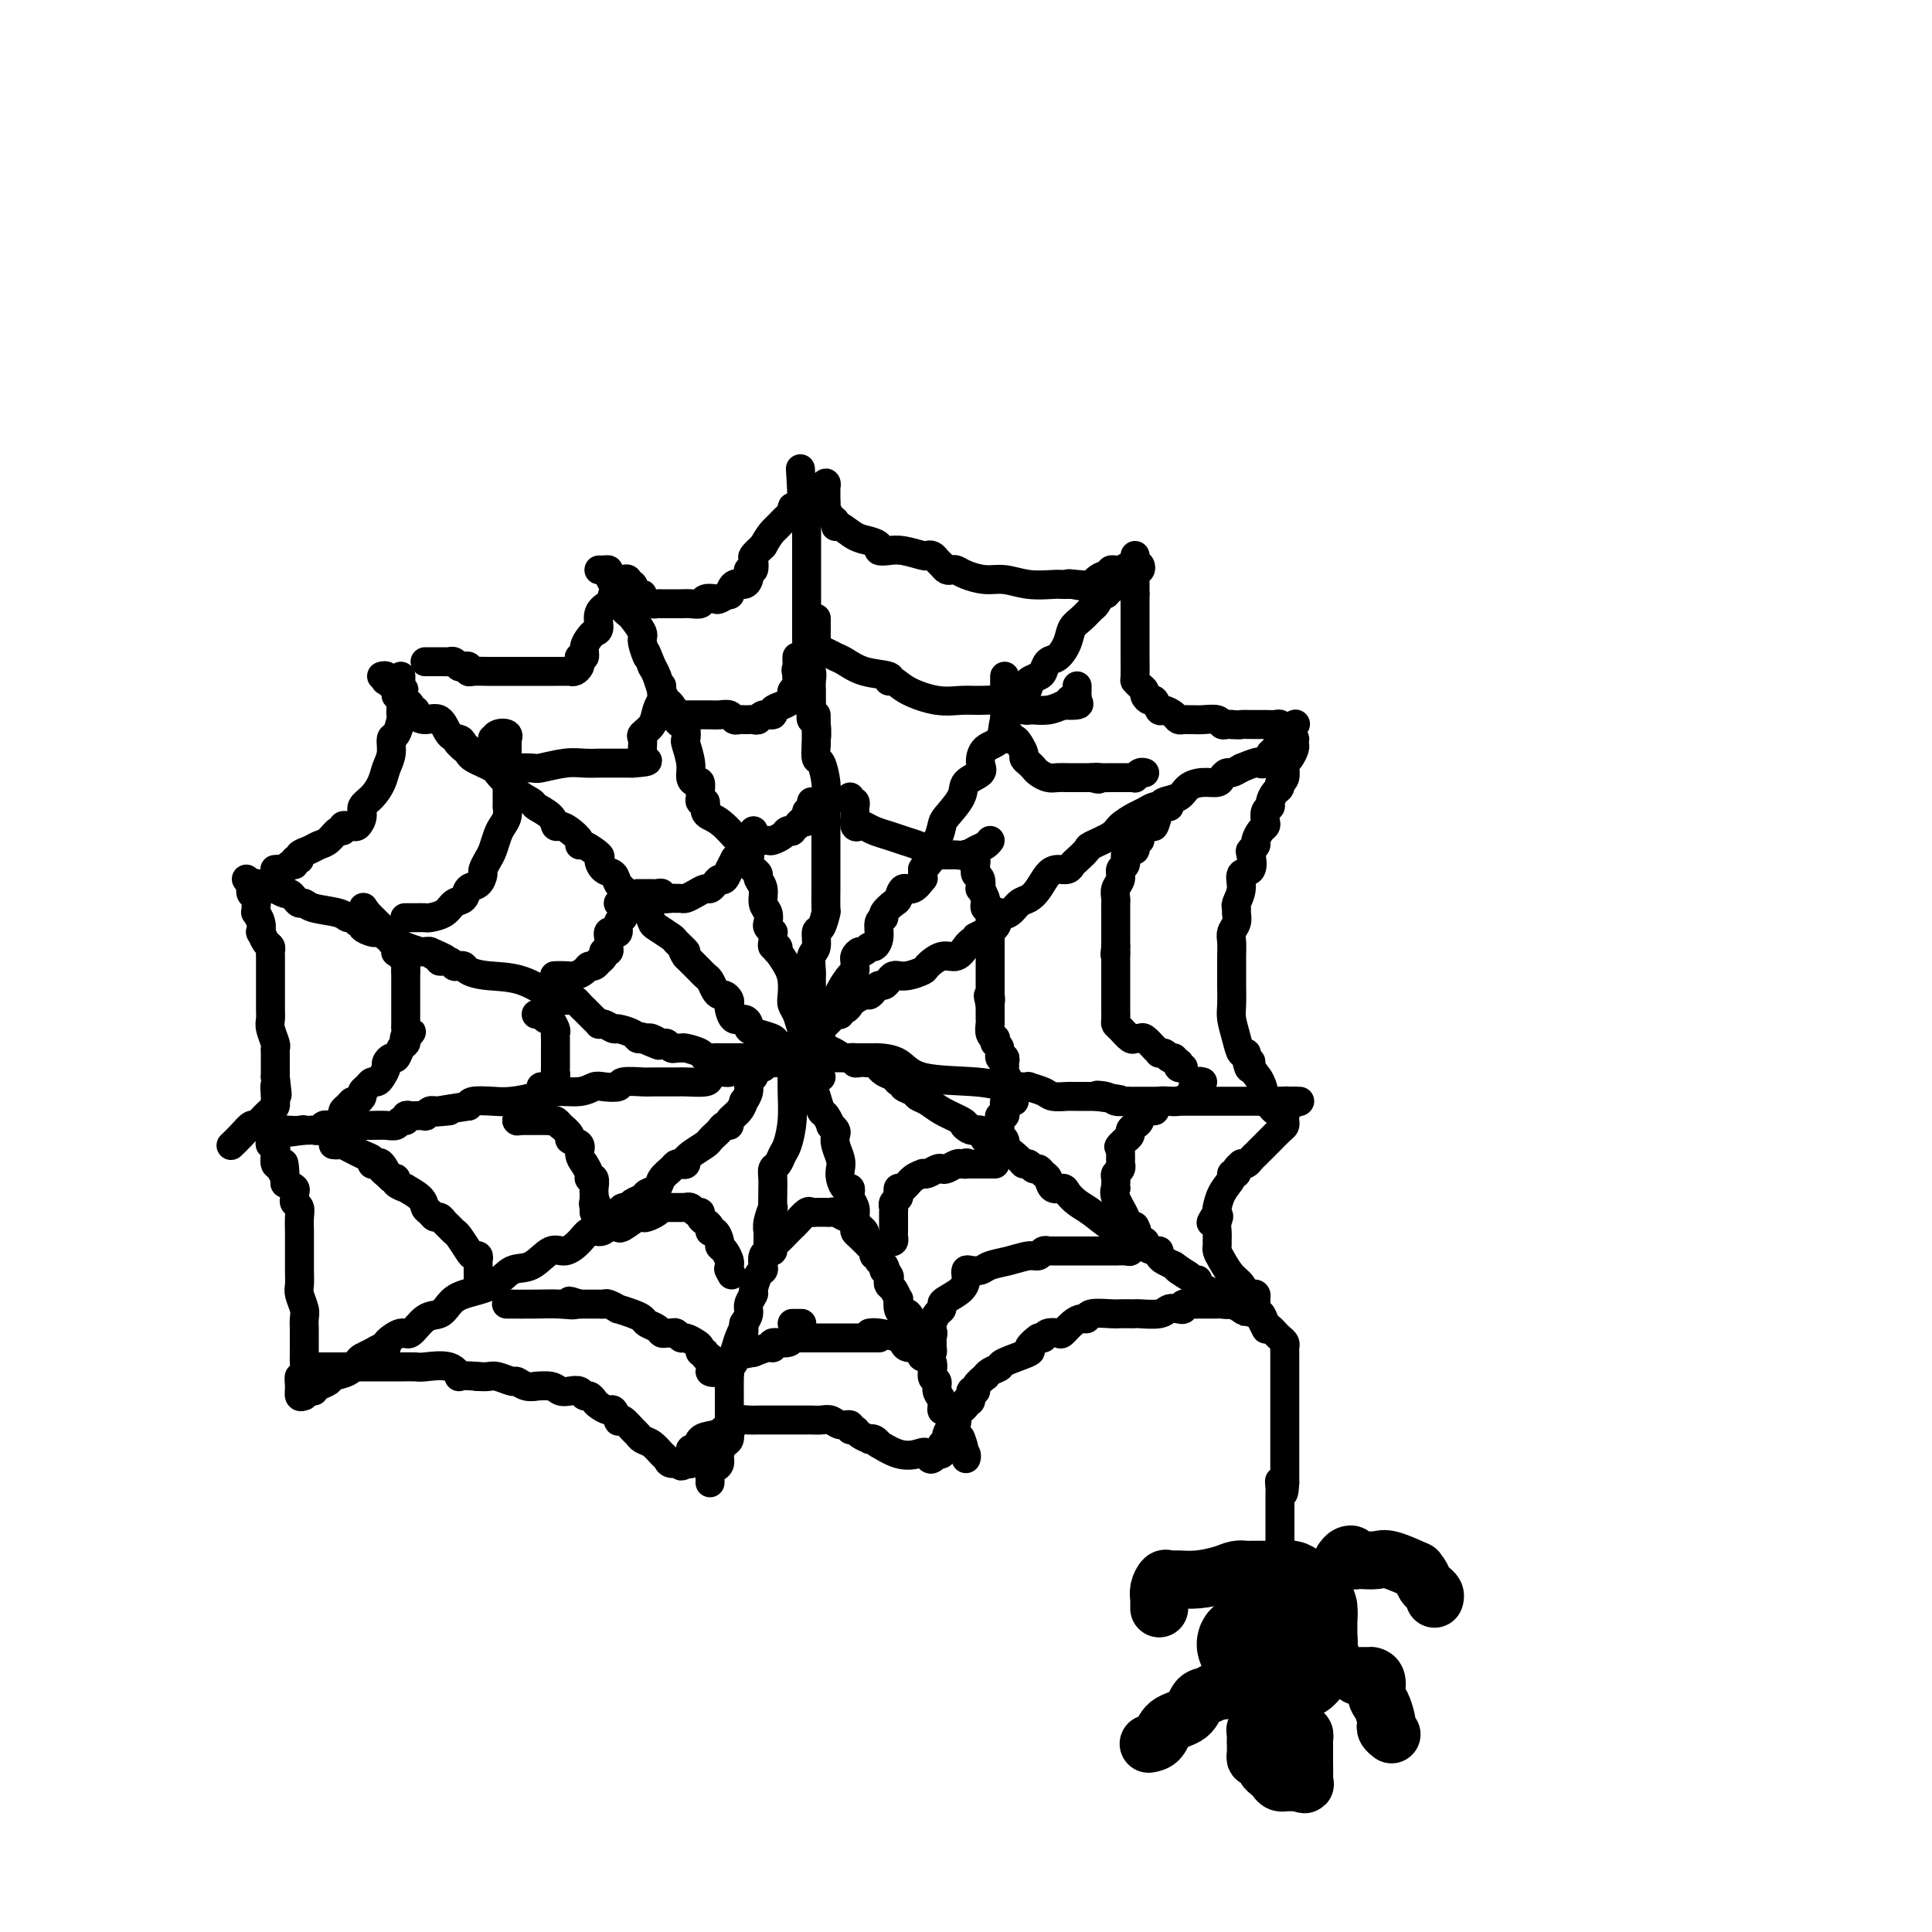 <svg viewBox='0 0 400 400' version='1.1' xmlns='http://www.w3.org/2000/svg' xmlns:xlink='http://www.w3.org/1999/xlink'><g fill='none' stroke='#000000' stroke-width='6' stroke-linecap='round' stroke-linejoin='round'><path d='M170,223c-0.830,0.062 -1.661,0.123 -2,0c-0.339,-0.123 -0.188,-0.432 0,-1c0.188,-0.568 0.411,-1.395 0,-2c-0.411,-0.605 -1.456,-0.988 -2,-1c-0.544,-0.012 -0.586,0.348 -1,0c-0.414,-0.348 -1.201,-1.403 -2,-2c-0.799,-0.597 -1.611,-0.737 -2,-1c-0.389,-0.263 -0.355,-0.649 -1,-1c-0.645,-0.351 -1.969,-0.667 -3,-1c-1.031,-0.333 -1.768,-0.685 -2,-1c-0.232,-0.315 0.043,-0.595 0,-1c-0.043,-0.405 -0.403,-0.934 -1,-1c-0.597,-0.066 -1.431,0.332 -2,0c-0.569,-0.332 -0.873,-1.395 -1,-2c-0.127,-0.605 -0.075,-0.753 0,-1c0.075,-0.247 0.175,-0.595 0,-1c-0.175,-0.405 -0.624,-0.868 -1,-1c-0.376,-0.132 -0.678,0.067 -1,0c-0.322,-0.067 -0.663,-0.398 -1,-1c-0.337,-0.602 -0.670,-1.473 -1,-2c-0.330,-0.527 -0.655,-0.708 -1,-1c-0.345,-0.292 -0.708,-0.694 -1,-1c-0.292,-0.306 -0.512,-0.516 -1,-1c-0.488,-0.484 -1.244,-1.242 -2,-2'/><path d='M142,198c-1.430,-2.124 -0.004,-0.936 0,-1c0.004,-0.064 -1.413,-1.382 -2,-2c-0.587,-0.618 -0.346,-0.536 -1,-1c-0.654,-0.464 -2.205,-1.475 -3,-2c-0.795,-0.525 -0.833,-0.563 -1,-1c-0.167,-0.437 -0.464,-1.273 -1,-2c-0.536,-0.727 -1.313,-1.345 -2,-2c-0.687,-0.655 -1.285,-1.345 -2,-2c-0.715,-0.655 -1.548,-1.273 -2,-2c-0.452,-0.727 -0.524,-1.561 -1,-2c-0.476,-0.439 -1.358,-0.481 -2,-1c-0.642,-0.519 -1.046,-1.514 -1,-2c0.046,-0.486 0.543,-0.462 0,-1c-0.543,-0.538 -2.124,-1.637 -3,-2c-0.876,-0.363 -1.047,0.009 -1,0c0.047,-0.009 0.313,-0.400 0,-1c-0.313,-0.600 -1.205,-1.407 -2,-2c-0.795,-0.593 -1.492,-0.970 -2,-1c-0.508,-0.030 -0.826,0.288 -1,0c-0.174,-0.288 -0.204,-1.181 -1,-2c-0.796,-0.819 -2.359,-1.562 -3,-2c-0.641,-0.438 -0.361,-0.569 -1,-1c-0.639,-0.431 -2.198,-1.162 -3,-2c-0.802,-0.838 -0.848,-1.783 -1,-2c-0.152,-0.217 -0.412,0.293 -1,0c-0.588,-0.293 -1.506,-1.388 -2,-2c-0.494,-0.612 -0.563,-0.741 -1,-1c-0.437,-0.259 -1.241,-0.647 -2,-1c-0.759,-0.353 -1.474,-0.672 -2,-1c-0.526,-0.328 -0.865,-0.665 -1,-1c-0.135,-0.335 -0.068,-0.667 0,-1'/><path d='M97,155c-4.413,-3.358 -1.944,-0.754 -1,0c0.944,0.754 0.363,-0.344 0,-1c-0.363,-0.656 -0.508,-0.872 -1,-1c-0.492,-0.128 -1.332,-0.168 -2,-1c-0.668,-0.832 -1.164,-2.457 -2,-3c-0.836,-0.543 -2.013,-0.005 -3,0c-0.987,0.005 -1.785,-0.524 -2,-1c-0.215,-0.476 0.154,-0.898 0,-1c-0.154,-0.102 -0.830,0.117 -1,0c-0.170,-0.117 0.166,-0.571 0,-1c-0.166,-0.429 -0.833,-0.832 -1,-1c-0.167,-0.168 0.168,-0.099 0,0c-0.168,0.099 -0.837,0.229 -1,0c-0.163,-0.229 0.180,-0.817 0,-1c-0.180,-0.183 -0.885,0.038 -1,0c-0.115,-0.038 0.358,-0.336 0,-1c-0.358,-0.664 -1.546,-1.695 -2,-2c-0.454,-0.305 -0.173,0.114 0,0c0.173,-0.114 0.239,-0.761 0,-1c-0.239,-0.239 -0.783,-0.068 -1,0c-0.217,0.068 -0.109,0.034 0,0'/><path d='M169,222c-0.030,-0.301 -0.061,-0.602 0,-1c0.061,-0.398 0.212,-0.892 0,-1c-0.212,-0.108 -0.789,0.172 -1,0c-0.211,-0.172 -0.057,-0.794 0,-1c0.057,-0.206 0.015,0.004 0,0c-0.015,-0.004 -0.004,-0.224 0,-1c0.004,-0.776 0.001,-2.109 0,-3c-0.001,-0.891 -0.000,-1.341 0,-2c0.000,-0.659 0.000,-1.527 0,-2c-0.000,-0.473 -0.000,-0.551 0,-1c0.000,-0.449 0.000,-1.270 0,-2c-0.000,-0.730 -0.001,-1.368 0,-2c0.001,-0.632 0.004,-1.256 0,-2c-0.004,-0.744 -0.016,-1.608 0,-2c0.016,-0.392 0.060,-0.312 0,-1c-0.060,-0.688 -0.222,-2.143 0,-3c0.222,-0.857 0.830,-1.116 1,-2c0.170,-0.884 -0.098,-2.392 0,-3c0.098,-0.608 0.562,-0.314 1,-1c0.438,-0.686 0.849,-2.351 1,-3c0.151,-0.649 0.040,-0.282 0,-1c-0.040,-0.718 -0.011,-2.520 0,-4c0.011,-1.480 0.003,-2.637 0,-4c-0.003,-1.363 0.000,-2.933 0,-4c-0.000,-1.067 -0.003,-1.631 0,-3c0.003,-1.369 0.011,-3.541 0,-5c-0.011,-1.459 -0.042,-2.203 0,-3c0.042,-0.797 0.155,-1.647 0,-3c-0.155,-1.353 -0.580,-3.211 -1,-4c-0.420,-0.789 -0.834,-0.511 -1,-1c-0.166,-0.489 -0.083,-1.744 0,-3'/><path d='M169,154c-0.016,-10.861 -0.057,-4.012 0,-2c0.057,2.012 0.211,-0.812 0,-2c-0.211,-1.188 -0.789,-0.741 -1,-1c-0.211,-0.259 -0.056,-1.224 0,-2c0.056,-0.776 0.011,-1.363 0,-2c-0.011,-0.637 0.011,-1.324 0,-2c-0.011,-0.676 -0.056,-1.341 0,-2c0.056,-0.659 0.211,-1.314 0,-2c-0.211,-0.686 -0.789,-1.405 -1,-2c-0.211,-0.595 -0.057,-1.065 0,-2c0.057,-0.935 0.015,-2.333 0,-3c-0.015,-0.667 -0.004,-0.602 0,-1c0.004,-0.398 0.001,-1.258 0,-2c-0.001,-0.742 -0.000,-1.367 0,-2c0.000,-0.633 0.000,-1.274 0,-2c-0.000,-0.726 -0.000,-1.538 0,-2c0.000,-0.462 0.000,-0.575 0,-1c-0.000,-0.425 -0.000,-1.164 0,-2c0.000,-0.836 -0.000,-1.771 0,-2c0.000,-0.229 0.000,0.247 0,0c-0.000,-0.247 -0.000,-1.216 0,-2c0.000,-0.784 0.000,-1.382 0,-2c-0.000,-0.618 -0.000,-1.254 0,-2c0.000,-0.746 0.001,-1.600 0,-3c-0.001,-1.400 -0.003,-3.345 0,-4c0.003,-0.655 0.011,-0.021 0,0c-0.011,0.021 -0.041,-0.571 0,-1c0.041,-0.429 0.155,-0.694 0,-1c-0.155,-0.306 -0.577,-0.653 -1,-1'/><path d='M166,102c-0.500,-8.667 -0.250,-4.333 0,0'/><path d='M168,221c-0.006,-0.463 -0.013,-0.926 0,-1c0.013,-0.074 0.045,0.240 0,0c-0.045,-0.240 -0.167,-1.034 0,-2c0.167,-0.966 0.623,-2.105 1,-3c0.377,-0.895 0.674,-1.547 1,-2c0.326,-0.453 0.680,-0.709 1,-1c0.320,-0.291 0.607,-0.618 1,-1c0.393,-0.382 0.893,-0.820 1,-1c0.107,-0.180 -0.178,-0.104 0,0c0.178,0.104 0.820,0.235 1,0c0.180,-0.235 -0.103,-0.838 0,-1c0.103,-0.162 0.591,0.115 1,0c0.409,-0.115 0.740,-0.622 1,-1c0.260,-0.378 0.451,-0.627 1,-1c0.549,-0.373 1.456,-0.870 2,-1c0.544,-0.130 0.723,0.106 1,0c0.277,-0.106 0.651,-0.554 1,-1c0.349,-0.446 0.672,-0.890 1,-1c0.328,-0.110 0.661,0.114 1,0c0.339,-0.114 0.684,-0.566 1,-1c0.316,-0.434 0.603,-0.852 1,-1c0.397,-0.148 0.903,-0.027 1,0c0.097,0.027 -0.214,-0.039 0,0c0.214,0.039 0.953,0.184 2,0c1.047,-0.184 2.403,-0.697 3,-1c0.597,-0.303 0.436,-0.396 1,-1c0.564,-0.604 1.852,-1.719 3,-2c1.148,-0.281 2.155,0.270 3,0c0.845,-0.270 1.527,-1.363 2,-2c0.473,-0.637 0.736,-0.819 1,-1'/><path d='M201,195c4.429,-2.484 1.500,-1.194 1,-1c-0.500,0.194 1.427,-0.706 2,-1c0.573,-0.294 -0.208,0.020 0,0c0.208,-0.020 1.407,-0.372 2,-1c0.593,-0.628 0.582,-1.532 1,-2c0.418,-0.468 1.267,-0.500 2,-1c0.733,-0.500 1.351,-1.469 2,-2c0.649,-0.531 1.329,-0.625 2,-1c0.671,-0.375 1.332,-1.032 2,-2c0.668,-0.968 1.344,-2.247 2,-3c0.656,-0.753 1.294,-0.979 2,-1c0.706,-0.021 1.482,0.164 2,0c0.518,-0.164 0.780,-0.677 1,-1c0.220,-0.323 0.400,-0.456 1,-1c0.600,-0.544 1.621,-1.497 2,-2c0.379,-0.503 0.118,-0.554 1,-1c0.882,-0.446 2.908,-1.286 4,-2c1.092,-0.714 1.249,-1.301 2,-2c0.751,-0.699 2.097,-1.511 3,-2c0.903,-0.489 1.362,-0.655 2,-1c0.638,-0.345 1.454,-0.869 2,-1c0.546,-0.131 0.820,0.133 1,0c0.180,-0.133 0.265,-0.662 1,-1c0.735,-0.338 2.119,-0.486 3,-1c0.881,-0.514 1.258,-1.396 2,-2c0.742,-0.604 1.847,-0.932 3,-1c1.153,-0.068 2.353,0.123 3,0c0.647,-0.123 0.740,-0.559 1,-1c0.260,-0.441 0.685,-0.888 1,-1c0.315,-0.112 0.518,0.111 1,0c0.482,-0.111 1.241,-0.555 2,-1'/><path d='M257,159c4.266,-1.786 3.931,-1.251 4,-1c0.069,0.251 0.543,0.217 1,0c0.457,-0.217 0.897,-0.618 1,-1c0.103,-0.382 -0.129,-0.746 0,-1c0.129,-0.254 0.621,-0.396 1,-1c0.379,-0.604 0.645,-1.668 1,-2c0.355,-0.332 0.800,0.069 1,0c0.200,-0.069 0.157,-0.606 0,-1c-0.157,-0.394 -0.427,-0.645 0,-1c0.427,-0.355 1.551,-0.816 2,-1c0.449,-0.184 0.225,-0.092 0,0'/><path d='M170,215c-0.064,0.331 -0.129,0.662 0,1c0.129,0.338 0.450,0.683 1,1c0.550,0.317 1.327,0.607 2,1c0.673,0.393 1.241,0.890 2,1c0.759,0.110 1.709,-0.166 2,0c0.291,0.166 -0.077,0.776 0,1c0.077,0.224 0.599,0.064 1,0c0.401,-0.064 0.681,-0.032 1,0c0.319,0.032 0.676,0.064 1,0c0.324,-0.064 0.616,-0.225 1,0c0.384,0.225 0.862,0.835 1,1c0.138,0.165 -0.064,-0.114 0,0c0.064,0.114 0.393,0.622 1,1c0.607,0.378 1.490,0.626 2,1c0.510,0.374 0.647,0.874 1,1c0.353,0.126 0.923,-0.122 1,0c0.077,0.122 -0.340,0.613 0,1c0.340,0.387 1.436,0.671 2,1c0.564,0.329 0.596,0.704 1,1c0.404,0.296 1.180,0.512 2,1c0.820,0.488 1.682,1.247 3,2c1.318,0.753 3.091,1.501 4,2c0.909,0.499 0.955,0.750 1,1'/><path d='M200,233c4.611,2.716 1.138,0.504 0,0c-1.138,-0.504 0.059,0.698 1,1c0.941,0.302 1.624,-0.297 2,0c0.376,0.297 0.443,1.490 1,2c0.557,0.510 1.602,0.337 3,1c1.398,0.663 3.148,2.163 4,3c0.852,0.837 0.806,1.012 1,1c0.194,-0.012 0.630,-0.212 1,0c0.370,0.212 0.676,0.835 1,1c0.324,0.165 0.668,-0.128 1,0c0.332,0.128 0.652,0.677 1,1c0.348,0.323 0.726,0.418 1,1c0.274,0.582 0.446,1.649 1,2c0.554,0.351 1.492,-0.015 2,0c0.508,0.015 0.587,0.411 1,1c0.413,0.589 1.162,1.372 2,2c0.838,0.628 1.765,1.100 3,2c1.235,0.900 2.776,2.226 4,3c1.224,0.774 2.130,0.996 3,1c0.870,0.004 1.705,-0.210 2,0c0.295,0.210 0.049,0.844 0,1c-0.049,0.156 0.098,-0.164 0,0c-0.098,0.164 -0.443,0.814 0,1c0.443,0.186 1.673,-0.091 2,0c0.327,0.091 -0.250,0.549 0,1c0.250,0.451 1.327,0.894 2,1c0.673,0.106 0.943,-0.126 1,0c0.057,0.126 -0.100,0.611 0,1c0.100,0.389 0.457,0.683 1,1c0.543,0.317 1.271,0.659 2,1'/><path d='M243,262c6.768,4.669 2.188,1.841 1,1c-1.188,-0.841 1.016,0.303 2,1c0.984,0.697 0.749,0.945 1,1c0.251,0.055 0.990,-0.084 1,0c0.010,0.084 -0.708,0.390 0,1c0.708,0.610 2.844,1.524 4,2c1.156,0.476 1.333,0.513 2,1c0.667,0.487 1.825,1.423 3,2c1.175,0.577 2.367,0.796 3,1c0.633,0.204 0.706,0.395 1,1c0.294,0.605 0.810,1.624 1,2c0.190,0.376 0.054,0.107 0,0c-0.054,-0.107 -0.027,-0.054 0,0'/><path d='M164,219c-0.002,-0.257 -0.003,-0.514 0,0c0.003,0.514 0.012,1.800 0,3c-0.012,1.200 -0.044,2.314 0,4c0.044,1.686 0.166,3.942 0,6c-0.166,2.058 -0.619,3.916 -1,5c-0.381,1.084 -0.691,1.394 -1,2c-0.309,0.606 -0.619,1.508 -1,2c-0.381,0.492 -0.834,0.575 -1,1c-0.166,0.425 -0.043,1.194 0,2c0.043,0.806 0.008,1.651 0,2c-0.008,0.349 0.012,0.202 0,1c-0.012,0.798 -0.056,2.542 0,3c0.056,0.458 0.211,-0.368 0,0c-0.211,0.368 -0.789,1.931 -1,3c-0.211,1.069 -0.056,1.645 0,2c0.056,0.355 0.011,0.489 0,1c-0.011,0.511 0.011,1.397 0,2c-0.011,0.603 -0.055,0.921 0,1c0.055,0.079 0.208,-0.083 0,0c-0.208,0.083 -0.778,0.411 -1,1c-0.222,0.589 -0.097,1.438 0,2c0.097,0.562 0.166,0.836 0,1c-0.166,0.164 -0.565,0.218 -1,1c-0.435,0.782 -0.904,2.292 -1,3c-0.096,0.708 0.180,0.612 0,1c-0.180,0.388 -0.818,1.258 -1,2c-0.182,0.742 0.091,1.355 0,2c-0.091,0.645 -0.545,1.323 -1,2'/><path d='M154,274c-1.498,8.943 -0.244,3.800 0,2c0.244,-1.800 -0.523,-0.256 -1,1c-0.477,1.256 -0.664,2.223 -1,3c-0.336,0.777 -0.822,1.363 -1,2c-0.178,0.637 -0.048,1.325 0,2c0.048,0.675 0.013,1.336 0,2c-0.013,0.664 -0.004,1.332 0,2c0.004,0.668 0.002,1.335 0,2c-0.002,0.665 -0.003,1.329 0,2c0.003,0.671 0.011,1.348 0,2c-0.011,0.652 -0.041,1.278 0,2c0.041,0.722 0.152,1.541 0,2c-0.152,0.459 -0.566,0.557 -1,1c-0.434,0.443 -0.887,1.232 -1,2c-0.113,0.768 0.113,1.516 0,2c-0.113,0.484 -0.566,0.704 -1,1c-0.434,0.296 -0.848,0.667 -1,1c-0.152,0.333 -0.041,0.628 0,1c0.041,0.372 0.012,0.821 0,1c-0.012,0.179 -0.006,0.090 0,0'/><path d='M168,219c-0.335,0.423 -0.669,0.845 -1,1c-0.331,0.155 -0.658,0.042 -1,0c-0.342,-0.042 -0.699,-0.012 -1,0c-0.301,0.012 -0.545,0.007 -1,0c-0.455,-0.007 -1.121,-0.017 -2,0c-0.879,0.017 -1.971,0.061 -3,0c-1.029,-0.061 -1.994,-0.227 -3,0c-1.006,0.227 -2.053,0.848 -3,1c-0.947,0.152 -1.795,-0.166 -2,0c-0.205,0.166 0.232,0.815 0,1c-0.232,0.185 -1.133,-0.094 -2,0c-0.867,0.094 -1.700,0.561 -2,1c-0.300,0.439 -0.066,0.850 -1,1c-0.934,0.150 -3.036,0.039 -4,0c-0.964,-0.039 -0.792,-0.007 -2,0c-1.208,0.007 -3.798,-0.012 -5,0c-1.202,0.012 -1.018,0.055 -2,0c-0.982,-0.055 -3.132,-0.207 -4,0c-0.868,0.207 -0.455,0.773 -1,1c-0.545,0.227 -2.048,0.116 -3,0c-0.952,-0.116 -1.353,-0.238 -2,0c-0.647,0.238 -1.540,0.834 -3,1c-1.460,0.166 -3.487,-0.100 -5,0c-1.513,0.100 -2.510,0.565 -4,1c-1.490,0.435 -3.471,0.838 -5,1c-1.529,0.162 -2.604,0.082 -4,0c-1.396,-0.082 -3.113,-0.166 -4,0c-0.887,0.166 -0.943,0.583 -1,1'/><path d='M97,229c-11.796,1.769 -5.786,1.192 -4,1c1.786,-0.192 -0.653,0.001 -2,0c-1.347,-0.001 -1.604,-0.196 -2,0c-0.396,0.196 -0.933,0.784 -1,1c-0.067,0.216 0.337,0.062 0,0c-0.337,-0.062 -1.414,-0.032 -2,0c-0.586,0.032 -0.681,0.065 -1,0c-0.319,-0.065 -0.861,-0.228 -1,0c-0.139,0.228 0.127,0.846 0,1c-0.127,0.154 -0.645,-0.155 -1,0c-0.355,0.155 -0.547,0.774 -1,1c-0.453,0.226 -1.168,0.061 -2,0c-0.832,-0.061 -1.781,-0.016 -3,0c-1.219,0.016 -2.708,0.003 -4,0c-1.292,-0.003 -2.388,0.003 -3,0c-0.612,-0.003 -0.741,-0.015 -1,0c-0.259,0.015 -0.647,0.057 -1,0c-0.353,-0.057 -0.672,-0.211 -1,0c-0.328,0.211 -0.665,0.789 -1,1c-0.335,0.211 -0.667,0.057 -1,0c-0.333,-0.057 -0.667,-0.016 -1,0c-0.333,0.016 -0.667,0.008 -1,0'/><path d='M63,234c-5.506,0.775 -2.270,0.211 -1,0c1.270,-0.211 0.575,-0.070 0,0c-0.575,0.070 -1.030,0.070 -2,0c-0.970,-0.070 -2.453,-0.211 -3,0c-0.547,0.211 -0.156,0.775 0,1c0.156,0.225 0.078,0.113 0,0'/><path d='M69,233c0.303,-0.334 0.606,-0.668 1,-1c0.394,-0.332 0.879,-0.663 1,-1c0.121,-0.337 -0.121,-0.682 0,-1c0.121,-0.318 0.606,-0.610 1,-1c0.394,-0.390 0.697,-0.878 1,-1c0.303,-0.122 0.606,0.121 1,0c0.394,-0.121 0.879,-0.606 1,-1c0.121,-0.394 -0.123,-0.696 0,-1c0.123,-0.304 0.611,-0.610 1,-1c0.389,-0.390 0.678,-0.864 1,-1c0.322,-0.136 0.678,0.064 1,0c0.322,-0.064 0.611,-0.394 1,-1c0.389,-0.606 0.877,-1.490 1,-2c0.123,-0.510 -0.121,-0.647 0,-1c0.121,-0.353 0.607,-0.920 1,-1c0.393,-0.080 0.693,0.329 1,0c0.307,-0.329 0.621,-1.396 1,-2c0.379,-0.604 0.823,-0.744 1,-1c0.177,-0.256 0.089,-0.628 0,-1'/><path d='M84,215c2.321,-2.737 0.622,-0.579 0,0c-0.622,0.579 -0.167,-0.422 0,-1c0.167,-0.578 0.045,-0.732 0,-1c-0.045,-0.268 -0.012,-0.649 0,-1c0.012,-0.351 0.003,-0.671 0,-1c-0.003,-0.329 -0.001,-0.666 0,-1c0.001,-0.334 0.000,-0.663 0,-1c-0.000,-0.337 -0.000,-0.682 0,-1c0.000,-0.318 0.000,-0.610 0,-1c-0.000,-0.390 -0.000,-0.878 0,-1c0.000,-0.122 0.000,0.122 0,0c-0.000,-0.122 -0.000,-0.610 0,-1c0.000,-0.390 0.000,-0.682 0,-1c-0.000,-0.318 -0.000,-0.663 0,-1c0.000,-0.337 0.000,-0.668 0,-1c-0.000,-0.332 -0.000,-0.666 0,-1'/><path d='M84,201c-0.012,-2.343 -0.042,-1.200 0,-1c0.042,0.200 0.156,-0.543 0,-1c-0.156,-0.457 -0.582,-0.630 -1,-1c-0.418,-0.370 -0.829,-0.939 -1,-1c-0.171,-0.061 -0.102,0.386 0,0c0.102,-0.386 0.237,-1.606 0,-2c-0.237,-0.394 -0.847,0.039 -1,0c-0.153,-0.039 0.152,-0.549 0,-1c-0.152,-0.451 -0.762,-0.842 -1,-1c-0.238,-0.158 -0.105,-0.084 0,0c0.105,0.084 0.183,0.177 0,0c-0.183,-0.177 -0.626,-0.625 -1,-1c-0.374,-0.375 -0.678,-0.678 -1,-1c-0.322,-0.322 -0.664,-0.663 -1,-1c-0.336,-0.337 -0.668,-0.668 -1,-1'/><path d='M76,189c-1.333,-2.000 -0.667,-1.000 0,0'/><path d='M51,182c0.295,0.414 0.589,0.829 1,1c0.411,0.171 0.937,0.099 1,0c0.063,-0.099 -0.339,-0.224 0,0c0.339,0.224 1.418,0.796 2,1c0.582,0.204 0.667,0.040 1,0c0.333,-0.040 0.915,0.045 1,0c0.085,-0.045 -0.328,-0.218 0,0c0.328,0.218 1.397,0.828 2,1c0.603,0.172 0.739,-0.094 1,0c0.261,0.094 0.647,0.550 1,1c0.353,0.450 0.672,0.895 1,1c0.328,0.105 0.665,-0.131 1,0c0.335,0.131 0.667,0.627 2,1c1.333,0.373 3.668,0.621 5,1c1.332,0.379 1.662,0.889 2,1c0.338,0.111 0.686,-0.177 1,0c0.314,0.177 0.595,0.818 1,1c0.405,0.182 0.935,-0.096 1,0c0.065,0.096 -0.334,0.564 0,1c0.334,0.436 1.402,0.838 2,1c0.598,0.162 0.725,0.085 1,0c0.275,-0.085 0.697,-0.177 1,0c0.303,0.177 0.487,0.622 1,1c0.513,0.378 1.356,0.690 2,1c0.644,0.310 1.090,0.619 2,1c0.910,0.381 2.283,0.833 3,1c0.717,0.167 0.776,0.048 1,0c0.224,-0.048 0.612,-0.024 1,0'/><path d='M89,197c6.037,2.564 2.128,1.475 1,1c-1.128,-0.475 0.524,-0.337 1,0c0.476,0.337 -0.223,0.874 0,1c0.223,0.126 1.367,-0.160 2,0c0.633,0.160 0.753,0.764 1,1c0.247,0.236 0.619,0.102 1,0c0.381,-0.102 0.771,-0.174 1,0c0.229,0.174 0.299,0.593 1,1c0.701,0.407 2.034,0.802 4,1c1.966,0.198 4.564,0.200 7,1c2.436,0.800 4.708,2.397 6,3c1.292,0.603 1.603,0.213 2,0c0.397,-0.213 0.880,-0.250 1,0c0.120,0.250 -0.123,0.788 0,1c0.123,0.212 0.610,0.098 1,0c0.390,-0.098 0.682,-0.181 1,0c0.318,0.181 0.664,0.627 1,1c0.336,0.373 0.664,0.675 1,1c0.336,0.325 0.680,0.675 1,1c0.320,0.325 0.615,0.627 1,1c0.385,0.373 0.861,0.817 1,1c0.139,0.183 -0.057,0.104 0,0c0.057,-0.104 0.368,-0.234 1,0c0.632,0.234 1.584,0.834 2,1c0.416,0.166 0.297,-0.100 1,0c0.703,0.100 2.228,0.565 3,1c0.772,0.435 0.792,0.838 1,1c0.208,0.162 0.604,0.081 1,0'/><path d='M133,215c6.744,2.786 1.604,0.751 0,0c-1.604,-0.751 0.330,-0.216 1,0c0.670,0.216 0.077,0.114 0,0c-0.077,-0.114 0.360,-0.241 1,0c0.640,0.241 1.481,0.849 2,1c0.519,0.151 0.714,-0.157 1,0c0.286,0.157 0.662,0.777 1,1c0.338,0.223 0.639,0.050 1,0c0.361,-0.050 0.783,0.025 1,0c0.217,-0.025 0.229,-0.150 1,0c0.771,0.150 2.301,0.576 3,1c0.699,0.424 0.569,0.846 1,1c0.431,0.154 1.425,0.041 2,0c0.575,-0.041 0.730,-0.011 1,0c0.270,0.011 0.654,0.003 1,0c0.346,-0.003 0.652,-0.001 1,0c0.348,0.001 0.737,0.000 1,0c0.263,-0.000 0.400,-0.000 1,0c0.600,0.000 1.663,0.000 2,0c0.337,-0.000 -0.050,-0.000 0,0c0.050,0.000 0.539,0.000 1,0c0.461,-0.000 0.893,-0.000 1,0c0.107,0.000 -0.112,0.000 0,0c0.112,-0.000 0.556,-0.000 1,0'/><path d='M158,219c4.029,0.619 1.602,0.166 1,0c-0.602,-0.166 0.622,-0.044 1,0c0.378,0.044 -0.091,0.012 0,0c0.091,-0.012 0.740,-0.003 1,0c0.260,0.003 0.130,0.002 0,0'/><path d='M168,221c-0.006,0.322 -0.013,0.643 0,1c0.013,0.357 0.045,0.749 0,1c-0.045,0.251 -0.166,0.362 0,1c0.166,0.638 0.618,1.802 1,3c0.382,1.198 0.695,2.429 1,3c0.305,0.571 0.604,0.481 1,1c0.396,0.519 0.890,1.647 1,2c0.110,0.353 -0.163,-0.067 0,0c0.163,0.067 0.762,0.623 1,1c0.238,0.377 0.116,0.576 0,1c-0.116,0.424 -0.224,1.074 0,2c0.224,0.926 0.782,2.128 1,3c0.218,0.872 0.097,1.414 0,2c-0.097,0.586 -0.171,1.217 0,2c0.171,0.783 0.585,1.718 1,2c0.415,0.282 0.829,-0.091 1,0c0.171,0.091 0.099,0.644 0,1c-0.099,0.356 -0.223,0.515 0,1c0.223,0.485 0.794,1.295 1,2c0.206,0.705 0.048,1.306 0,2c-0.048,0.694 0.015,1.482 0,2c-0.015,0.518 -0.109,0.765 0,1c0.109,0.235 0.421,0.459 1,1c0.579,0.541 1.427,1.398 2,2c0.573,0.602 0.872,0.950 1,1c0.128,0.050 0.086,-0.198 0,0c-0.086,0.198 -0.216,0.840 0,1c0.216,0.160 0.780,-0.163 1,0c0.220,0.163 0.098,0.813 0,1c-0.098,0.187 -0.171,-0.089 0,0c0.171,0.089 0.585,0.545 1,1'/><path d='M183,262c0.868,1.416 0.039,0.955 0,1c-0.039,0.045 0.711,0.594 1,1c0.289,0.406 0.116,0.667 0,1c-0.116,0.333 -0.176,0.737 0,1c0.176,0.263 0.586,0.386 1,1c0.414,0.614 0.832,1.718 1,2c0.168,0.282 0.088,-0.257 0,0c-0.088,0.257 -0.182,1.312 0,2c0.182,0.688 0.641,1.010 1,1c0.359,-0.010 0.617,-0.353 1,0c0.383,0.353 0.891,1.403 1,2c0.109,0.597 -0.180,0.741 0,1c0.180,0.259 0.831,0.633 1,1c0.169,0.367 -0.143,0.726 0,1c0.143,0.274 0.741,0.462 1,1c0.259,0.538 0.179,1.424 0,2c-0.179,0.576 -0.455,0.840 0,1c0.455,0.160 1.643,0.216 2,1c0.357,0.784 -0.115,2.295 0,3c0.115,0.705 0.818,0.604 1,1c0.182,0.396 -0.157,1.291 0,2c0.157,0.709 0.812,1.234 1,2c0.188,0.766 -0.089,1.774 0,2c0.089,0.226 0.546,-0.330 1,0c0.454,0.330 0.906,1.544 1,2c0.094,0.456 -0.171,0.153 0,0c0.171,-0.153 0.777,-0.157 1,0c0.223,0.157 0.064,0.473 0,1c-0.064,0.527 -0.032,1.263 0,2'/><path d='M198,297c2.543,5.593 1.399,2.077 1,1c-0.399,-1.077 -0.055,0.286 0,1c0.055,0.714 -0.181,0.779 0,1c0.181,0.221 0.780,0.598 1,1c0.220,0.402 0.063,0.829 0,1c-0.063,0.171 -0.031,0.085 0,0'/><path d='M168,222c0.009,-0.355 0.017,-0.710 0,-1c-0.017,-0.290 -0.060,-0.513 0,-1c0.060,-0.487 0.224,-1.236 0,-2c-0.224,-0.764 -0.834,-1.542 -1,-2c-0.166,-0.458 0.113,-0.597 0,-1c-0.113,-0.403 -0.618,-1.070 -1,-2c-0.382,-0.930 -0.640,-2.124 -1,-3c-0.360,-0.876 -0.822,-1.433 -1,-2c-0.178,-0.567 -0.072,-1.142 0,-2c0.072,-0.858 0.111,-1.999 0,-3c-0.111,-1.001 -0.373,-1.861 -1,-3c-0.627,-1.139 -1.618,-2.557 -2,-3c-0.382,-0.443 -0.155,0.089 0,0c0.155,-0.089 0.237,-0.798 0,-1c-0.237,-0.202 -0.795,0.104 -1,0c-0.205,-0.104 -0.059,-0.620 0,-1c0.059,-0.380 0.030,-0.626 0,-1c-0.030,-0.374 -0.059,-0.877 0,-1c0.059,-0.123 0.208,0.134 0,0c-0.208,-0.134 -0.773,-0.658 -1,-1c-0.227,-0.342 -0.117,-0.501 0,-1c0.117,-0.499 0.243,-1.338 0,-2c-0.243,-0.662 -0.853,-1.147 -1,-2c-0.147,-0.853 0.168,-2.074 0,-3c-0.168,-0.926 -0.818,-1.558 -1,-2c-0.182,-0.442 0.105,-0.696 0,-1c-0.105,-0.304 -0.601,-0.658 -1,-1c-0.399,-0.342 -0.699,-0.671 -1,-1'/><path d='M155,179c-2.013,-6.968 -0.546,-2.889 0,-2c0.546,0.889 0.171,-1.411 0,-2c-0.171,-0.589 -0.137,0.532 -1,0c-0.863,-0.532 -2.624,-2.716 -4,-4c-1.376,-1.284 -2.368,-1.669 -3,-2c-0.632,-0.331 -0.905,-0.610 -1,-1c-0.095,-0.390 -0.011,-0.892 0,-1c0.011,-0.108 -0.050,0.180 0,0c0.050,-0.180 0.210,-0.826 0,-1c-0.210,-0.174 -0.791,0.126 -1,0c-0.209,-0.126 -0.046,-0.676 0,-1c0.046,-0.324 -0.025,-0.420 0,-1c0.025,-0.580 0.147,-1.644 0,-2c-0.147,-0.356 -0.561,-0.002 -1,0c-0.439,0.002 -0.901,-0.346 -1,-1c-0.099,-0.654 0.167,-1.614 0,-3c-0.167,-1.386 -0.767,-3.198 -1,-4c-0.233,-0.802 -0.100,-0.595 0,-1c0.100,-0.405 0.167,-1.422 0,-2c-0.167,-0.578 -0.570,-0.718 -1,-1c-0.430,-0.282 -0.889,-0.708 -1,-1c-0.111,-0.292 0.125,-0.452 0,-1c-0.125,-0.548 -0.611,-1.484 -1,-2c-0.389,-0.516 -0.682,-0.613 -1,-1c-0.318,-0.387 -0.663,-1.066 -1,-2c-0.337,-0.934 -0.668,-2.124 -1,-3c-0.332,-0.876 -0.666,-1.438 -1,-2'/><path d='M135,138c-2.014,-5.087 -1.050,-2.304 -1,-2c0.050,0.304 -0.814,-1.869 -1,-3c-0.186,-1.131 0.305,-1.219 0,-2c-0.305,-0.781 -1.406,-2.254 -2,-3c-0.594,-0.746 -0.680,-0.763 -1,-1c-0.320,-0.237 -0.873,-0.692 -1,-1c-0.127,-0.308 0.172,-0.467 0,-1c-0.172,-0.533 -0.816,-1.439 -1,-2c-0.184,-0.561 0.091,-0.777 0,-1c-0.091,-0.223 -0.550,-0.452 -1,-1c-0.450,-0.548 -0.891,-1.415 -1,-2c-0.109,-0.585 0.115,-0.889 0,-1c-0.115,-0.111 -0.569,-0.030 -1,0c-0.431,0.030 -0.837,0.009 -1,0c-0.163,-0.009 -0.081,-0.004 0,0'/><path d='M166,215c0.297,0.020 0.593,0.040 1,0c0.407,-0.040 0.924,-0.138 1,0c0.076,0.138 -0.288,0.514 0,0c0.288,-0.514 1.230,-1.916 2,-3c0.770,-1.084 1.369,-1.848 2,-3c0.631,-1.152 1.294,-2.690 2,-4c0.706,-1.310 1.456,-2.392 2,-3c0.544,-0.608 0.881,-0.741 1,-1c0.119,-0.259 0.021,-0.643 0,-1c-0.021,-0.357 0.036,-0.688 0,-1c-0.036,-0.312 -0.165,-0.604 0,-1c0.165,-0.396 0.623,-0.895 1,-1c0.377,-0.105 0.674,0.186 1,0c0.326,-0.186 0.680,-0.848 1,-1c0.320,-0.152 0.606,0.206 1,0c0.394,-0.206 0.897,-0.976 1,-2c0.103,-1.024 -0.194,-2.300 0,-3c0.194,-0.700 0.877,-0.823 1,-1c0.123,-0.177 -0.315,-0.410 0,-1c0.315,-0.590 1.384,-1.539 2,-2c0.616,-0.461 0.778,-0.434 1,-1c0.222,-0.566 0.504,-1.724 1,-2c0.496,-0.276 1.205,0.329 2,0c0.795,-0.329 1.677,-1.593 2,-2c0.323,-0.407 0.087,0.044 0,0c-0.087,-0.044 -0.025,-0.584 0,-1c0.025,-0.416 0.012,-0.708 0,-1'/><path d='M191,180c4.111,-5.588 1.889,-2.059 1,-1c-0.889,1.059 -0.445,-0.353 0,-1c0.445,-0.647 0.891,-0.527 1,-1c0.109,-0.473 -0.117,-1.537 0,-2c0.117,-0.463 0.578,-0.326 1,-1c0.422,-0.674 0.804,-2.159 1,-3c0.196,-0.841 0.206,-1.039 1,-2c0.794,-0.961 2.371,-2.684 3,-4c0.629,-1.316 0.309,-2.223 1,-3c0.691,-0.777 2.394,-1.423 3,-2c0.606,-0.577 0.117,-1.085 0,-2c-0.117,-0.915 0.140,-2.238 1,-3c0.860,-0.762 2.324,-0.963 3,-2c0.676,-1.037 0.564,-2.912 1,-4c0.436,-1.088 1.422,-1.391 2,-2c0.578,-0.609 0.750,-1.526 1,-2c0.250,-0.474 0.578,-0.507 1,-1c0.422,-0.493 0.938,-1.446 1,-2c0.062,-0.554 -0.332,-0.710 0,-1c0.332,-0.290 1.388,-0.713 2,-1c0.612,-0.287 0.779,-0.437 1,-1c0.221,-0.563 0.496,-1.540 1,-2c0.504,-0.460 1.238,-0.403 2,-1c0.762,-0.597 1.552,-1.846 2,-3c0.448,-1.154 0.555,-2.212 1,-3c0.445,-0.788 1.229,-1.307 2,-2c0.771,-0.693 1.530,-1.558 2,-2c0.470,-0.442 0.652,-0.459 1,-1c0.348,-0.541 0.863,-1.607 1,-2c0.137,-0.393 -0.104,-0.112 0,0c0.104,0.112 0.552,0.056 1,0'/><path d='M229,123c2.650,-2.842 1.274,-0.946 1,-1c-0.274,-0.054 0.554,-2.057 1,-3c0.446,-0.943 0.512,-0.827 1,-1c0.488,-0.173 1.399,-0.634 2,-1c0.601,-0.366 0.893,-0.637 1,-1c0.107,-0.363 0.031,-0.818 0,-1c-0.031,-0.182 -0.015,-0.091 0,0'/><path d='M170,219c0.182,0.000 0.364,0.000 1,0c0.636,-0.000 1.728,-0.000 2,0c0.272,0.000 -0.274,0.000 0,0c0.274,-0.000 1.369,-0.000 2,0c0.631,0.000 0.800,0.000 1,0c0.200,-0.000 0.432,-0.000 1,0c0.568,0.000 1.471,0.001 2,0c0.529,-0.001 0.683,-0.004 1,0c0.317,0.004 0.797,0.014 1,0c0.203,-0.014 0.131,-0.053 1,0c0.869,0.053 2.681,0.196 4,1c1.319,0.804 2.145,2.268 5,3c2.855,0.732 7.740,0.732 11,1c3.260,0.268 4.895,0.803 6,1c1.105,0.197 1.679,0.056 2,0c0.321,-0.056 0.388,-0.025 1,0c0.612,0.025 1.768,0.045 2,0c0.232,-0.045 -0.461,-0.156 0,0c0.461,0.156 2.074,0.578 3,1c0.926,0.422 1.164,0.845 2,1c0.836,0.155 2.270,0.041 3,0c0.730,-0.041 0.755,-0.011 1,0c0.245,0.011 0.709,0.003 1,0c0.291,-0.003 0.408,-0.001 1,0c0.592,0.001 1.659,0.000 2,0c0.341,-0.000 -0.046,-0.000 0,0c0.046,0.000 0.523,0.000 1,0'/><path d='M227,227c9.008,1.254 3.030,0.389 1,0c-2.030,-0.389 -0.110,-0.300 1,0c1.110,0.300 1.411,0.813 2,1c0.589,0.187 1.466,0.050 2,0c0.534,-0.050 0.724,-0.013 1,0c0.276,0.013 0.638,0.004 1,0c0.362,-0.004 0.723,-0.001 1,0c0.277,0.001 0.470,0.000 1,0c0.530,-0.000 1.395,-0.000 2,0c0.605,0.000 0.949,0.000 1,0c0.051,-0.000 -0.190,-0.000 0,0c0.190,0.000 0.810,0.000 2,0c1.190,-0.000 2.948,-0.000 4,0c1.052,0.000 1.397,0.000 2,0c0.603,-0.000 1.462,-0.000 2,0c0.538,0.000 0.753,0.000 1,0c0.247,-0.000 0.524,-0.000 1,0c0.476,0.000 1.151,0.000 2,0c0.849,-0.000 1.873,-0.000 3,0c1.127,0.000 2.358,0.000 3,0c0.642,-0.000 0.696,-0.000 1,0c0.304,0.000 0.858,0.000 1,0c0.142,-0.000 -0.127,-0.000 0,0c0.127,0.000 0.650,0.000 1,0c0.350,-0.000 0.529,-0.000 1,0c0.471,0.000 1.236,0.000 2,0'/><path d='M266,228c5.985,0.155 1.446,0.041 0,0c-1.446,-0.041 0.201,-0.011 1,0c0.799,0.011 0.750,0.003 1,0c0.250,-0.003 0.798,-0.001 1,0c0.202,0.001 0.058,0.000 0,0c-0.058,-0.000 -0.029,-0.000 0,0'/><path d='M158,221c-0.312,0.024 -0.623,0.047 -1,0c-0.377,-0.047 -0.818,-0.165 -1,0c-0.182,0.165 -0.105,0.612 0,1c0.105,0.388 0.239,0.715 0,1c-0.239,0.285 -0.850,0.527 -1,1c-0.150,0.473 0.162,1.177 0,2c-0.162,0.823 -0.799,1.766 -1,2c-0.201,0.234 0.034,-0.239 0,0c-0.034,0.239 -0.338,1.191 -1,2c-0.662,0.809 -1.683,1.473 -2,2c-0.317,0.527 0.069,0.915 0,1c-0.069,0.085 -0.594,-0.133 -1,0c-0.406,0.133 -0.694,0.616 -1,1c-0.306,0.384 -0.632,0.667 -1,1c-0.368,0.333 -0.778,0.715 -1,1c-0.222,0.285 -0.255,0.472 -1,1c-0.745,0.528 -2.203,1.395 -3,2c-0.797,0.605 -0.935,0.946 -1,1c-0.065,0.054 -0.058,-0.179 0,0c0.058,0.179 0.166,0.772 0,1c-0.166,0.228 -0.607,0.092 -1,0c-0.393,-0.092 -0.739,-0.141 -1,0c-0.261,0.141 -0.436,0.472 -1,1c-0.564,0.528 -1.517,1.255 -2,2c-0.483,0.745 -0.497,1.510 -1,2c-0.503,0.490 -1.497,0.705 -2,1c-0.503,0.295 -0.516,0.670 -1,1c-0.484,0.330 -1.439,0.614 -2,1c-0.561,0.386 -0.728,0.873 -1,1c-0.272,0.127 -0.649,-0.107 -1,0c-0.351,0.107 -0.675,0.553 -1,1'/><path d='M128,251c-3.772,3.372 -0.700,1.301 0,1c0.700,-0.301 -0.970,1.167 -2,2c-1.030,0.833 -1.419,1.029 -2,1c-0.581,-0.029 -1.355,-0.284 -2,0c-0.645,0.284 -1.162,1.107 -2,2c-0.838,0.893 -1.996,1.857 -3,2c-1.004,0.143 -1.855,-0.534 -3,0c-1.145,0.534 -2.586,2.278 -4,3c-1.414,0.722 -2.801,0.421 -4,1c-1.199,0.579 -2.211,2.036 -4,3c-1.789,0.964 -4.356,1.433 -6,2c-1.644,0.567 -2.364,1.232 -3,2c-0.636,0.768 -1.187,1.638 -2,2c-0.813,0.362 -1.888,0.216 -3,1c-1.112,0.784 -2.262,2.496 -3,3c-0.738,0.504 -1.065,-0.202 -2,0c-0.935,0.202 -2.478,1.311 -3,2c-0.522,0.689 -0.023,0.957 0,1c0.023,0.043 -0.429,-0.139 -1,0c-0.571,0.139 -1.260,0.601 -2,1c-0.740,0.399 -1.531,0.737 -2,1c-0.469,0.263 -0.616,0.451 -1,1c-0.384,0.549 -1.007,1.457 -2,2c-0.993,0.543 -2.357,0.720 -3,1c-0.643,0.280 -0.564,0.663 -1,1c-0.436,0.337 -1.387,0.629 -2,1c-0.613,0.371 -0.890,0.820 -1,1c-0.110,0.180 -0.055,0.090 0,0'/><path d='M84,190c-0.168,-0.001 -0.337,-0.002 0,0c0.337,0.002 1.178,0.008 2,0c0.822,-0.008 1.625,-0.028 2,0c0.375,0.028 0.323,0.106 1,0c0.677,-0.106 2.083,-0.394 3,-1c0.917,-0.606 1.346,-1.528 2,-2c0.654,-0.472 1.533,-0.493 2,-1c0.467,-0.507 0.520,-1.501 1,-2c0.480,-0.499 1.385,-0.503 2,-1c0.615,-0.497 0.938,-1.488 1,-2c0.062,-0.512 -0.138,-0.546 0,-1c0.138,-0.454 0.615,-1.328 1,-2c0.385,-0.672 0.677,-1.141 1,-2c0.323,-0.859 0.675,-2.109 1,-3c0.325,-0.891 0.623,-1.423 1,-2c0.377,-0.577 0.833,-1.200 1,-2c0.167,-0.800 0.045,-1.777 0,-2c-0.045,-0.223 -0.012,0.307 0,0c0.012,-0.307 0.003,-1.451 0,-2c-0.003,-0.549 -0.001,-0.504 0,-1c0.001,-0.496 0.000,-1.535 0,-2c-0.000,-0.465 -0.000,-0.356 0,-1c0.000,-0.644 0.000,-2.041 0,-3c-0.000,-0.959 -0.000,-1.479 0,-2'/><path d='M105,156c0.008,-2.706 0.026,-2.969 0,-3c-0.026,-0.031 -0.098,0.172 0,0c0.098,-0.172 0.366,-0.719 0,-1c-0.366,-0.281 -1.366,-0.298 -2,0c-0.634,0.298 -0.903,0.909 -1,1c-0.097,0.091 -0.023,-0.340 0,0c0.023,0.340 -0.007,1.450 0,2c0.007,0.550 0.049,0.540 0,1c-0.049,0.460 -0.189,1.391 0,2c0.189,0.609 0.706,0.895 1,1c0.294,0.105 0.366,0.029 1,0c0.634,-0.029 1.832,-0.012 2,0c0.168,0.012 -0.693,0.017 0,0c0.693,-0.017 2.939,-0.057 4,0c1.061,0.057 0.937,0.211 2,0c1.063,-0.211 3.315,-0.789 5,-1c1.685,-0.211 2.804,-0.057 4,0c1.196,0.057 2.470,0.015 3,0c0.530,-0.015 0.317,-0.004 1,0c0.683,0.004 2.261,0.001 3,0c0.739,-0.001 0.640,-0.000 1,0c0.360,0.000 1.180,0.000 2,0'/><path d='M131,158c4.785,-0.318 2.747,-0.614 2,-1c-0.747,-0.386 -0.202,-0.862 0,-1c0.202,-0.138 0.061,0.063 0,0c-0.061,-0.063 -0.042,-0.390 0,-1c0.042,-0.610 0.106,-1.502 0,-2c-0.106,-0.498 -0.382,-0.602 0,-1c0.382,-0.398 1.423,-1.090 2,-2c0.577,-0.910 0.691,-2.036 1,-3c0.309,-0.964 0.815,-1.764 1,-2c0.185,-0.236 0.050,0.094 0,0c-0.050,-0.094 -0.013,-0.611 0,-1c0.013,-0.389 0.004,-0.651 0,-1c-0.004,-0.349 -0.001,-0.784 0,-1c0.001,-0.216 0.000,-0.213 0,0c-0.000,0.213 -0.000,0.634 0,1c0.000,0.366 0.000,0.675 0,1c-0.000,0.325 -0.000,0.664 0,1c0.000,0.336 0.000,0.667 0,1c-0.000,0.333 -0.000,0.666 0,1'/><path d='M137,147c0.010,0.691 0.034,0.917 0,1c-0.034,0.083 -0.126,0.022 0,0c0.126,-0.022 0.471,-0.006 1,0c0.529,0.006 1.241,0.002 2,0c0.759,-0.002 1.565,-0.001 2,0c0.435,0.001 0.501,0.000 1,0c0.499,-0.000 1.433,-0.001 2,0c0.567,0.001 0.768,0.004 1,0c0.232,-0.004 0.496,-0.015 1,0c0.504,0.015 1.248,0.057 2,0c0.752,-0.057 1.512,-0.211 2,0c0.488,0.211 0.704,0.789 1,1c0.296,0.211 0.671,0.056 1,0c0.329,-0.056 0.613,-0.014 1,0c0.387,0.014 0.876,-0.000 1,0c0.124,0.000 -0.116,0.015 0,0c0.116,-0.015 0.590,-0.060 1,0c0.410,0.060 0.756,0.224 1,0c0.244,-0.224 0.384,-0.834 1,-1c0.616,-0.166 1.706,0.114 2,0c0.294,-0.114 -0.208,-0.622 0,-1c0.208,-0.378 1.127,-0.626 2,-1c0.873,-0.374 1.702,-0.874 2,-1c0.298,-0.126 0.066,0.121 0,0c-0.066,-0.121 0.035,-0.611 0,-1c-0.035,-0.389 -0.205,-0.679 0,-1c0.205,-0.321 0.787,-0.674 1,-1c0.213,-0.326 0.057,-0.626 0,-1c-0.057,-0.374 -0.016,-0.821 0,-1c0.016,-0.179 0.008,-0.089 0,0'/><path d='M165,140c1.547,-1.570 0.415,-0.995 0,-1c-0.415,-0.005 -0.111,-0.589 0,-1c0.111,-0.411 0.030,-0.649 0,-1c-0.030,-0.351 -0.009,-0.815 0,-1c0.009,-0.185 0.004,-0.093 0,0'/><path d='M169,128c0.000,0.190 0.000,0.379 0,1c-0.000,0.621 -0.002,1.672 0,2c0.002,0.328 0.006,-0.067 0,0c-0.006,0.067 -0.024,0.596 0,1c0.024,0.404 0.088,0.685 0,1c-0.088,0.315 -0.329,0.666 0,1c0.329,0.334 1.228,0.653 2,1c0.772,0.347 1.418,0.724 2,1c0.582,0.276 1.100,0.451 2,1c0.900,0.549 2.181,1.473 4,2c1.819,0.527 4.176,0.656 5,1c0.824,0.344 0.114,0.901 0,1c-0.114,0.099 0.370,-0.260 1,0c0.630,0.260 1.408,1.141 3,2c1.592,0.859 3.997,1.697 6,2c2.003,0.303 3.605,0.071 5,0c1.395,-0.071 2.584,0.019 4,0c1.416,-0.019 3.058,-0.149 4,0c0.942,0.149 1.182,0.576 2,1c0.818,0.424 2.214,0.847 3,1c0.786,0.153 0.962,0.038 1,0c0.038,-0.038 -0.062,0.000 0,0c0.062,-0.000 0.286,-0.038 1,0c0.714,0.038 1.918,0.154 3,0c1.082,-0.154 2.041,-0.577 3,-1'/><path d='M220,146c5.420,0.241 2.969,-0.656 2,-1c-0.969,-0.344 -0.456,-0.134 0,0c0.456,0.134 0.854,0.193 1,0c0.146,-0.193 0.039,-0.639 0,-1c-0.039,-0.361 -0.011,-0.636 0,-1c0.011,-0.364 0.003,-0.818 0,-1c-0.003,-0.182 -0.002,-0.091 0,0'/><path d='M208,140c0.000,0.334 0.000,0.668 0,1c-0.000,0.332 -0.000,0.663 0,1c0.000,0.337 0.000,0.682 0,1c-0.000,0.318 -0.000,0.610 0,1c0.000,0.390 0.000,0.878 0,1c-0.000,0.122 -0.000,-0.122 0,0c0.000,0.122 0.000,0.610 0,1c-0.000,0.390 -0.001,0.682 0,1c0.001,0.318 0.004,0.662 0,1c-0.004,0.338 -0.016,0.669 0,1c0.016,0.331 0.060,0.663 0,1c-0.060,0.337 -0.224,0.681 0,1c0.224,0.319 0.834,0.614 1,1c0.166,0.386 -0.114,0.863 0,1c0.114,0.137 0.622,-0.065 1,0c0.378,0.065 0.626,0.399 1,1c0.374,0.601 0.873,1.470 1,2c0.127,0.530 -0.118,0.720 0,1c0.118,0.280 0.597,0.649 1,1c0.403,0.351 0.728,0.682 1,1c0.272,0.318 0.492,0.621 1,1c0.508,0.379 1.306,0.834 2,1c0.694,0.166 1.285,0.045 2,0c0.715,-0.045 1.553,-0.012 2,0c0.447,0.012 0.501,0.003 1,0c0.499,-0.003 1.442,-0.001 2,0c0.558,0.001 0.731,0.000 1,0c0.269,-0.000 0.635,-0.000 1,0'/><path d='M226,161c2.360,0.619 1.258,0.166 1,0c-0.258,-0.166 0.326,-0.044 1,0c0.674,0.044 1.438,0.012 2,0c0.562,-0.012 0.924,-0.003 1,0c0.076,0.003 -0.133,0.001 0,0c0.133,-0.001 0.609,0.001 1,0c0.391,-0.001 0.696,-0.004 1,0c0.304,0.004 0.607,0.015 1,0c0.393,-0.015 0.876,-0.057 1,0c0.124,0.057 -0.111,0.211 0,0c0.111,-0.211 0.568,-0.788 1,-1c0.432,-0.212 0.838,-0.061 1,0c0.162,0.061 0.081,0.030 0,0'/><path d='M242,167c0.090,0.005 0.180,0.010 0,0c-0.180,-0.010 -0.630,-0.035 -1,0c-0.370,0.035 -0.658,0.129 -1,1c-0.342,0.871 -0.736,2.520 -1,3c-0.264,0.480 -0.396,-0.207 -1,0c-0.604,0.207 -1.679,1.308 -2,2c-0.321,0.692 0.111,0.974 0,1c-0.111,0.026 -0.764,-0.204 -1,0c-0.236,0.204 -0.053,0.841 0,1c0.053,0.159 -0.023,-0.161 0,0c0.023,0.161 0.146,0.802 0,1c-0.146,0.198 -0.560,-0.046 -1,0c-0.440,0.046 -0.906,0.382 -1,1c-0.094,0.618 0.185,1.517 0,2c-0.185,0.483 -0.834,0.549 -1,1c-0.166,0.451 0.152,1.287 0,2c-0.152,0.713 -0.773,1.304 -1,2c-0.227,0.696 -0.061,1.499 0,2c0.061,0.501 0.016,0.702 0,1c-0.016,0.298 -0.004,0.695 0,1c0.004,0.305 0.001,0.518 0,1c-0.001,0.482 -0.000,1.232 0,2c0.000,0.768 0.000,1.553 0,2c-0.000,0.447 -0.000,0.556 0,1c0.000,0.444 0.000,1.222 0,2'/><path d='M231,196c-0.309,2.809 -0.083,1.333 0,1c0.083,-0.333 0.022,0.478 0,1c-0.022,0.522 -0.006,0.755 0,1c0.006,0.245 0.002,0.503 0,1c-0.002,0.497 -0.000,1.233 0,2c0.000,0.767 0.000,1.567 0,2c-0.000,0.433 0.000,0.501 0,1c-0.000,0.499 -0.001,1.429 0,2c0.001,0.571 0.002,0.782 0,1c-0.002,0.218 -0.008,0.444 0,1c0.008,0.556 0.029,1.441 0,2c-0.029,0.559 -0.110,0.791 0,1c0.110,0.209 0.410,0.394 1,1c0.590,0.606 1.471,1.633 2,2c0.529,0.367 0.706,0.074 1,0c0.294,-0.074 0.705,0.071 1,0c0.295,-0.071 0.474,-0.360 1,0c0.526,0.360 1.398,1.367 2,2c0.602,0.633 0.935,0.891 1,1c0.065,0.109 -0.136,0.068 0,0c0.136,-0.068 0.610,-0.162 1,0c0.390,0.162 0.695,0.581 1,1'/><path d='M242,219c1.869,1.173 1.040,0.104 1,0c-0.040,-0.104 0.707,0.757 1,1c0.293,0.243 0.130,-0.131 0,0c-0.130,0.131 -0.227,0.766 0,1c0.227,0.234 0.779,0.067 1,0c0.221,-0.067 0.110,-0.033 0,0'/><path d='M249,224c-0.414,-0.111 -0.828,-0.223 -1,0c-0.172,0.223 -0.101,0.780 0,1c0.101,0.220 0.231,0.101 0,0c-0.231,-0.101 -0.824,-0.185 -1,0c-0.176,0.185 0.066,0.637 0,1c-0.066,0.363 -0.439,0.636 -1,1c-0.561,0.364 -1.311,0.820 -2,1c-0.689,0.180 -1.316,0.085 -2,0c-0.684,-0.085 -1.426,-0.160 -2,0c-0.574,0.160 -0.980,0.553 -1,1c-0.020,0.447 0.344,0.946 0,1c-0.344,0.054 -1.398,-0.336 -2,0c-0.602,0.336 -0.753,1.400 -1,2c-0.247,0.600 -0.591,0.738 -1,1c-0.409,0.262 -0.883,0.647 -1,1c-0.117,0.353 0.122,0.672 0,1c-0.122,0.328 -0.606,0.665 -1,1c-0.394,0.335 -0.697,0.667 -1,1'/><path d='M232,237c-0.773,1.035 -0.207,0.124 0,0c0.207,-0.124 0.055,0.540 0,1c-0.055,0.460 -0.014,0.715 0,1c0.014,0.285 -0.000,0.601 0,1c0.000,0.399 0.014,0.880 0,1c-0.014,0.120 -0.056,-0.123 0,0c0.056,0.123 0.211,0.611 0,1c-0.211,0.389 -0.788,0.678 -1,1c-0.212,0.322 -0.059,0.679 0,1c0.059,0.321 0.024,0.608 0,1c-0.024,0.392 -0.036,0.889 0,1c0.036,0.111 0.120,-0.164 0,0c-0.120,0.164 -0.445,0.765 0,2c0.445,1.235 1.658,3.102 2,4c0.342,0.898 -0.188,0.828 0,1c0.188,0.172 1.094,0.586 2,1'/><path d='M235,254c0.622,1.244 0.178,0.356 0,0c-0.178,-0.356 -0.089,-0.178 0,0'/><path d='M235,257c0.116,0.453 0.232,0.906 0,1c-0.232,0.094 -0.814,-0.171 -1,0c-0.186,0.171 0.022,0.778 0,1c-0.022,0.222 -0.273,0.060 -1,0c-0.727,-0.060 -1.928,-0.016 -2,0c-0.072,0.016 0.986,0.004 0,0c-0.986,-0.004 -4.015,-0.001 -6,0c-1.985,0.001 -2.927,-0.001 -4,0c-1.073,0.001 -2.276,0.004 -3,0c-0.724,-0.004 -0.969,-0.016 -1,0c-0.031,0.016 0.152,0.060 0,0c-0.152,-0.060 -0.639,-0.224 -1,0c-0.361,0.224 -0.596,0.834 -1,1c-0.404,0.166 -0.976,-0.113 -2,0c-1.024,0.113 -2.499,0.618 -4,1c-1.501,0.382 -3.029,0.641 -4,1c-0.971,0.359 -1.384,0.816 -2,1c-0.616,0.184 -1.434,0.093 -2,0c-0.566,-0.093 -0.880,-0.190 -1,0c-0.120,0.190 -0.046,0.667 0,1c0.046,0.333 0.066,0.523 0,1c-0.066,0.477 -0.217,1.240 -1,2c-0.783,0.760 -2.200,1.517 -3,2c-0.800,0.483 -0.985,0.693 -1,1c-0.015,0.307 0.140,0.712 0,1c-0.140,0.288 -0.574,0.459 -1,1c-0.426,0.541 -0.846,1.453 -1,2c-0.154,0.547 -0.044,0.728 0,1c0.044,0.272 0.022,0.636 0,1'/><path d='M193,276c-1.237,1.964 -0.331,0.372 0,0c0.331,-0.372 0.086,0.474 0,1c-0.086,0.526 -0.012,0.730 0,1c0.012,0.270 -0.037,0.604 0,1c0.037,0.396 0.161,0.853 0,1c-0.161,0.147 -0.607,-0.016 -1,0c-0.393,0.016 -0.732,0.212 -1,0c-0.268,-0.212 -0.463,-0.831 -1,-1c-0.537,-0.169 -1.416,0.112 -2,0c-0.584,-0.112 -0.875,-0.619 -1,-1c-0.125,-0.381 -0.085,-0.638 -1,-1c-0.915,-0.362 -2.785,-0.828 -4,-1c-1.215,-0.172 -1.776,-0.049 -2,0c-0.224,0.049 -0.112,0.025 0,0'/><path d='M166,274c-0.310,0.000 -0.619,0.000 -1,0c-0.381,0.000 -0.833,0.000 -1,0c-0.167,0.000 -0.048,0.000 0,0c0.048,0.000 0.024,0.000 0,0'/><path d='M182,277c-0.329,-0.000 -0.658,-0.000 -1,0c-0.342,0.000 -0.696,0.000 -1,0c-0.304,-0.000 -0.558,-0.000 -1,0c-0.442,0.000 -1.074,0.000 -2,0c-0.926,-0.000 -2.147,-0.000 -3,0c-0.853,0.000 -1.338,0.000 -2,0c-0.662,-0.000 -1.501,-0.000 -2,0c-0.499,0.000 -0.659,0.000 -1,0c-0.341,-0.000 -0.865,-0.000 -1,0c-0.135,0.000 0.118,0.000 0,0c-0.118,-0.000 -0.606,-0.001 -1,0c-0.394,0.001 -0.695,0.004 -1,0c-0.305,-0.004 -0.615,-0.016 -1,0c-0.385,0.016 -0.845,0.061 -1,0c-0.155,-0.061 -0.004,-0.227 0,0c0.004,0.227 -0.137,0.848 -1,1c-0.863,0.152 -2.448,-0.165 -3,0c-0.552,0.165 -0.072,0.814 0,1c0.072,0.186 -0.265,-0.090 -1,0c-0.735,0.090 -1.867,0.545 -3,1'/><path d='M156,280c-4.783,0.796 -3.740,1.285 -4,2c-0.260,0.715 -1.822,1.656 -3,2c-1.178,0.344 -1.971,0.093 -2,0c-0.029,-0.093 0.706,-0.026 1,0c0.294,0.026 0.147,0.013 0,0'/><path d='M151,284c0.089,0.006 0.179,0.012 0,0c-0.179,-0.012 -0.625,-0.042 -1,0c-0.375,0.042 -0.679,0.155 -1,0c-0.321,-0.155 -0.661,-0.577 -1,-1'/><path d='M148,283c-0.708,-0.316 -0.978,-0.606 -1,-1c-0.022,-0.394 0.205,-0.893 0,-1c-0.205,-0.107 -0.841,0.179 -1,0c-0.159,-0.179 0.161,-0.823 0,-1c-0.161,-0.177 -0.803,0.111 -1,0c-0.197,-0.111 0.049,-0.622 0,-1c-0.049,-0.378 -0.394,-0.623 -1,-1c-0.606,-0.377 -1.472,-0.886 -2,-1c-0.528,-0.114 -0.719,0.166 -1,0c-0.281,-0.166 -0.652,-0.780 -1,-1c-0.348,-0.220 -0.675,-0.048 -1,0c-0.325,0.048 -0.650,-0.029 -1,0c-0.350,0.029 -0.725,0.163 -1,0c-0.275,-0.163 -0.450,-0.622 -1,-1c-0.550,-0.378 -1.476,-0.675 -2,-1c-0.524,-0.325 -0.645,-0.679 -1,-1c-0.355,-0.321 -0.945,-0.608 -2,-1c-1.055,-0.392 -2.574,-0.890 -3,-1c-0.426,-0.110 0.243,0.167 0,0c-0.243,-0.167 -1.396,-0.777 -2,-1c-0.604,-0.223 -0.659,-0.060 -1,0c-0.341,0.060 -0.968,0.016 -1,0c-0.032,-0.016 0.530,-0.004 0,0c-0.530,0.004 -2.151,0.001 -3,0c-0.849,-0.001 -0.924,-0.001 -1,0'/><path d='M120,270c-3.816,-1.238 -1.358,-0.332 -1,0c0.358,0.332 -1.386,0.089 -3,0c-1.614,-0.089 -3.098,-0.024 -5,0c-1.902,0.024 -4.221,0.006 -5,0c-0.779,-0.006 -0.017,-0.002 0,0c0.017,0.002 -0.709,0.000 -1,0c-0.291,-0.000 -0.145,-0.000 0,0'/><path d='M99,267c-0.000,-0.331 -0.000,-0.662 0,-1c0.000,-0.338 0.000,-0.682 0,-1c-0.000,-0.318 -0.000,-0.610 0,-1c0.000,-0.390 0.001,-0.879 0,-1c-0.001,-0.121 -0.003,0.125 0,0c0.003,-0.125 0.013,-0.623 0,-1c-0.013,-0.377 -0.049,-0.633 0,-1c0.049,-0.367 0.182,-0.844 0,-1c-0.182,-0.156 -0.679,0.008 -1,0c-0.321,-0.008 -0.467,-0.187 -1,-1c-0.533,-0.813 -1.452,-2.260 -2,-3c-0.548,-0.740 -0.724,-0.772 -1,-1c-0.276,-0.228 -0.651,-0.653 -1,-1c-0.349,-0.347 -0.671,-0.617 -1,-1c-0.329,-0.383 -0.663,-0.879 -1,-1c-0.337,-0.121 -0.677,0.131 -1,0c-0.323,-0.131 -0.631,-0.647 -1,-1c-0.369,-0.353 -0.800,-0.542 -1,-1c-0.200,-0.458 -0.168,-1.184 -1,-2c-0.832,-0.816 -2.527,-1.721 -3,-2c-0.473,-0.279 0.275,0.070 0,0c-0.275,-0.070 -1.574,-0.557 -2,-1c-0.426,-0.443 0.021,-0.841 0,-1c-0.021,-0.159 -0.511,-0.080 -1,0'/><path d='M81,244c-2.962,-2.736 -1.367,-1.076 -1,-1c0.367,0.076 -0.494,-1.431 -1,-2c-0.506,-0.569 -0.658,-0.198 -1,0c-0.342,0.198 -0.875,0.225 -1,0c-0.125,-0.225 0.159,-0.701 0,-1c-0.159,-0.299 -0.761,-0.420 -2,-1c-1.239,-0.580 -3.116,-1.619 -4,-2c-0.884,-0.381 -0.777,-0.102 -1,0c-0.223,0.102 -0.778,0.029 -1,0c-0.222,-0.029 -0.111,-0.015 0,0'/><path d='M107,232c0.000,0.000 0.100,0.100 0.1,0.1'/><path d='M107,232c0.331,0.000 0.661,0.000 1,0c0.339,-0.000 0.686,-0.000 1,0c0.314,0.000 0.595,0.000 1,0c0.405,-0.000 0.934,-0.001 1,0c0.066,0.001 -0.332,0.005 0,0c0.332,-0.005 1.393,-0.017 2,0c0.607,0.017 0.759,0.064 1,0c0.241,-0.064 0.570,-0.238 1,0c0.430,0.238 0.960,0.889 1,1c0.040,0.111 -0.411,-0.319 0,0c0.411,0.319 1.683,1.386 2,2c0.317,0.614 -0.323,0.776 0,1c0.323,0.224 1.607,0.511 2,1c0.393,0.489 -0.106,1.179 0,2c0.106,0.821 0.817,1.773 1,2c0.183,0.227 -0.161,-0.272 0,0c0.161,0.272 0.828,1.316 1,2c0.172,0.684 -0.150,1.009 0,1c0.150,-0.009 0.772,-0.353 1,0c0.228,0.353 0.061,1.403 0,2c-0.061,0.597 -0.018,0.742 0,1c0.018,0.258 0.009,0.629 0,1'/><path d='M123,248c1.083,2.482 0.290,1.187 0,1c-0.290,-0.187 -0.078,0.733 0,1c0.078,0.267 0.021,-0.121 0,0c-0.021,0.121 -0.006,0.749 0,1c0.006,0.251 0.003,0.126 0,0'/><path d='M128,254c0.109,0.225 0.218,0.450 1,0c0.782,-0.450 2.238,-1.574 3,-2c0.762,-0.426 0.830,-0.153 1,0c0.170,0.153 0.441,0.184 1,0c0.559,-0.184 1.404,-0.585 2,-1c0.596,-0.415 0.942,-0.843 1,-1c0.058,-0.157 -0.171,-0.042 0,0c0.171,0.042 0.742,0.010 1,0c0.258,-0.010 0.201,0.001 1,0c0.799,-0.001 2.453,-0.015 3,0c0.547,0.015 -0.012,0.060 0,0c0.012,-0.060 0.594,-0.223 1,0c0.406,0.223 0.634,0.833 1,1c0.366,0.167 0.868,-0.109 1,0c0.132,0.109 -0.105,0.602 0,1c0.105,0.398 0.554,0.702 1,1c0.446,0.298 0.889,0.591 1,1c0.111,0.409 -0.111,0.935 0,1c0.111,0.065 0.555,-0.330 1,0c0.445,0.330 0.890,1.383 1,2c0.110,0.617 -0.114,0.796 0,1c0.114,0.204 0.566,0.433 1,1c0.434,0.567 0.848,1.472 1,2c0.152,0.528 0.041,0.681 0,1c-0.041,0.319 -0.012,0.806 0,1c0.012,0.194 0.006,0.097 0,0'/><path d='M151,263c0.933,1.867 0.267,0.533 0,0c-0.267,-0.533 -0.133,-0.267 0,0'/><path d='M159,259c0.439,0.097 0.877,0.195 1,0c0.123,-0.195 -0.070,-0.681 0,-1c0.070,-0.319 0.404,-0.471 1,-1c0.596,-0.529 1.455,-1.434 2,-2c0.545,-0.566 0.776,-0.793 1,-1c0.224,-0.207 0.441,-0.395 1,-1c0.559,-0.605 1.459,-1.626 2,-2c0.541,-0.374 0.723,-0.100 1,0c0.277,0.100 0.651,0.026 1,0c0.349,-0.026 0.675,-0.003 1,0c0.325,0.003 0.650,-0.013 1,0c0.350,0.013 0.724,0.055 1,0c0.276,-0.055 0.452,-0.207 1,0c0.548,0.207 1.467,0.773 2,1c0.533,0.227 0.682,0.116 1,0c0.318,-0.116 0.807,-0.238 1,0c0.193,0.238 0.090,0.837 0,1c-0.090,0.163 -0.169,-0.111 0,0c0.169,0.111 0.584,0.607 1,1c0.416,0.393 0.833,0.684 1,1c0.167,0.316 0.083,0.658 0,1'/><path d='M179,256c0.500,0.667 0.250,0.333 0,0'/><path d='M184,257c0.423,0.090 0.845,0.180 1,0c0.155,-0.180 0.041,-0.629 0,-1c-0.041,-0.371 -0.011,-0.663 0,-1c0.011,-0.337 0.002,-0.720 0,-1c-0.002,-0.280 0.003,-0.456 0,-1c-0.003,-0.544 -0.015,-1.455 0,-2c0.015,-0.545 0.056,-0.725 0,-1c-0.056,-0.275 -0.209,-0.646 0,-1c0.209,-0.354 0.779,-0.690 1,-1c0.221,-0.310 0.091,-0.595 0,-1c-0.091,-0.405 -0.144,-0.932 0,-1c0.144,-0.068 0.485,0.323 1,0c0.515,-0.323 1.202,-1.358 2,-2c0.798,-0.642 1.705,-0.890 2,-1c0.295,-0.110 -0.024,-0.081 0,0c0.024,0.081 0.391,0.214 1,0c0.609,-0.214 1.459,-0.776 2,-1c0.541,-0.224 0.774,-0.112 1,0c0.226,0.112 0.445,0.222 1,0c0.555,-0.222 1.444,-0.778 2,-1c0.556,-0.222 0.778,-0.111 1,0'/><path d='M199,241c1.786,-0.464 1.252,-0.124 1,0c-0.252,0.124 -0.221,0.033 0,0c0.221,-0.033 0.633,-0.009 1,0c0.367,0.009 0.690,0.002 1,0c0.310,-0.002 0.609,-0.001 1,0c0.391,0.001 0.876,0.000 1,0c0.124,-0.000 -0.111,-0.000 0,0c0.111,0.000 0.568,0.000 1,0c0.432,-0.000 0.838,-0.000 1,0c0.162,0.000 0.081,0.000 0,0'/><path d='M208,237c-0.002,0.542 -0.004,1.085 0,1c0.004,-0.085 0.015,-0.796 0,-1c-0.015,-0.204 -0.057,0.100 0,0c0.057,-0.100 0.212,-0.604 0,-1c-0.212,-0.396 -0.790,-0.685 -1,-1c-0.210,-0.315 -0.053,-0.658 0,-1c0.053,-0.342 -0.000,-0.683 0,-1c0.000,-0.317 0.053,-0.610 0,-1c-0.053,-0.390 -0.211,-0.878 0,-1c0.211,-0.122 0.791,0.121 1,0c0.209,-0.121 0.046,-0.607 0,-1c-0.046,-0.393 0.026,-0.694 0,-1c-0.026,-0.306 -0.151,-0.618 0,-1c0.151,-0.382 0.579,-0.834 1,-1c0.421,-0.166 0.835,-0.048 1,0c0.165,0.048 0.083,0.024 0,0'/><path d='M210,228c-0.033,-0.335 -0.065,-0.671 0,-1c0.065,-0.329 0.228,-0.652 0,-1c-0.228,-0.348 -0.846,-0.723 -1,-1c-0.154,-0.277 0.156,-0.457 0,-1c-0.156,-0.543 -0.778,-1.450 -1,-2c-0.222,-0.550 -0.044,-0.743 0,-1c0.044,-0.257 -0.044,-0.579 0,-1c0.044,-0.421 0.222,-0.940 0,-1c-0.222,-0.060 -0.843,0.338 -1,0c-0.157,-0.338 0.150,-1.413 0,-2c-0.150,-0.587 -0.758,-0.686 -1,-1c-0.242,-0.314 -0.117,-0.844 0,-1c0.117,-0.156 0.228,0.060 0,0c-0.228,-0.060 -0.793,-0.397 -1,-1c-0.207,-0.603 -0.055,-1.471 0,-2c0.055,-0.529 0.015,-0.719 0,-1c-0.015,-0.281 -0.004,-0.653 0,-1c0.004,-0.347 0.001,-0.671 0,-1c-0.001,-0.329 -0.001,-0.665 0,-1'/><path d='M205,208c-0.774,-3.252 -0.207,-1.382 0,-1c0.207,0.382 0.056,-0.724 0,-1c-0.056,-0.276 -0.015,0.277 0,0c0.015,-0.277 0.004,-1.384 0,-2c-0.004,-0.616 -0.001,-0.743 0,-1c0.001,-0.257 0.000,-0.646 0,-1c-0.000,-0.354 -0.000,-0.672 0,-1c0.000,-0.328 0.000,-0.665 0,-1c-0.000,-0.335 -0.000,-0.667 0,-1c0.000,-0.333 0.000,-0.667 0,-1c-0.000,-0.333 -0.000,-0.667 0,-1c0.000,-0.333 0.000,-0.667 0,-1c-0.000,-0.333 -0.000,-0.666 0,-1c0.000,-0.334 0.000,-0.667 0,-1c-0.000,-0.333 -0.000,-0.664 0,-1c0.000,-0.336 0.000,-0.678 0,-1c-0.000,-0.322 -0.000,-0.625 0,-1c0.000,-0.375 0.000,-0.821 0,-1c-0.000,-0.179 -0.000,-0.089 0,0'/><path d='M207,189c0.091,-0.032 0.182,-0.065 0,0c-0.182,0.065 -0.636,0.226 -1,0c-0.364,-0.226 -0.637,-0.839 -1,-1c-0.363,-0.161 -0.815,0.130 -1,0c-0.185,-0.130 -0.101,-0.683 0,-1c0.101,-0.317 0.219,-0.399 0,-1c-0.219,-0.601 -0.777,-1.720 -1,-2c-0.223,-0.280 -0.112,0.280 0,0c0.112,-0.280 0.226,-1.398 0,-2c-0.226,-0.602 -0.792,-0.687 -1,-1c-0.208,-0.313 -0.059,-0.853 0,-1c0.059,-0.147 0.026,0.101 0,0c-0.026,-0.101 -0.046,-0.549 0,-1c0.046,-0.451 0.157,-0.904 0,-1c-0.157,-0.096 -0.581,0.167 -1,0c-0.419,-0.167 -0.834,-0.762 -1,-1c-0.166,-0.238 -0.083,-0.119 0,0'/><path d='M176,165c-0.113,0.455 -0.227,0.910 0,1c0.227,0.090 0.793,-0.184 1,0c0.207,0.184 0.055,0.827 0,1c-0.055,0.173 -0.012,-0.125 0,0c0.012,0.125 -0.009,0.674 0,1c0.009,0.326 0.046,0.430 0,1c-0.046,0.570 -0.175,1.606 0,2c0.175,0.394 0.654,0.147 1,0c0.346,-0.147 0.558,-0.194 1,0c0.442,0.194 1.115,0.629 2,1c0.885,0.371 1.981,0.678 3,1c1.019,0.322 1.961,0.661 3,1c1.039,0.339 2.176,0.679 3,1c0.824,0.321 1.334,0.622 2,1c0.666,0.378 1.487,0.833 2,1c0.513,0.167 0.718,0.046 1,0c0.282,-0.046 0.642,-0.015 1,0c0.358,0.015 0.715,0.015 1,0c0.285,-0.015 0.497,-0.046 1,0c0.503,0.046 1.298,0.170 2,0c0.702,-0.170 1.312,-0.633 2,-1c0.688,-0.367 1.454,-0.637 2,-1c0.546,-0.363 0.870,-0.818 1,-1c0.130,-0.182 0.065,-0.091 0,0'/><path d='M156,172c0.015,0.310 0.030,0.620 0,1c-0.030,0.380 -0.106,0.831 0,1c0.106,0.169 0.395,0.056 1,0c0.605,-0.056 1.525,-0.054 2,0c0.475,0.054 0.504,0.159 1,0c0.496,-0.159 1.457,-0.583 2,-1c0.543,-0.417 0.667,-0.829 1,-1c0.333,-0.171 0.877,-0.103 1,0c0.123,0.103 -0.173,0.240 0,0c0.173,-0.240 0.816,-0.857 1,-1c0.184,-0.143 -0.090,0.187 0,0c0.090,-0.187 0.546,-0.891 1,-1c0.454,-0.109 0.906,0.378 1,0c0.094,-0.378 -0.171,-1.622 0,-2c0.171,-0.378 0.778,0.109 1,0c0.222,-0.109 0.060,-0.813 0,-1c-0.060,-0.187 -0.016,0.142 0,0c0.016,-0.142 0.005,-0.755 0,-1c-0.005,-0.245 -0.002,-0.123 0,0'/><path d='M132,185c0.446,0.000 0.893,0.000 1,0c0.107,-0.000 -0.125,-0.001 0,0c0.125,0.001 0.606,0.004 1,0c0.394,-0.004 0.701,-0.015 1,0c0.299,0.015 0.591,0.057 1,0c0.409,-0.057 0.936,-0.212 1,0c0.064,0.212 -0.334,0.789 0,1c0.334,0.211 1.402,0.054 2,0c0.598,-0.054 0.727,-0.004 1,0c0.273,0.004 0.689,-0.037 1,0c0.311,0.037 0.517,0.151 1,0c0.483,-0.151 1.243,-0.567 2,-1c0.757,-0.433 1.512,-0.884 2,-1c0.488,-0.116 0.709,0.105 1,0c0.291,-0.105 0.651,-0.534 1,-1c0.349,-0.466 0.686,-0.969 1,-1c0.314,-0.031 0.606,0.412 1,0c0.394,-0.412 0.889,-1.677 1,-2c0.111,-0.323 -0.162,0.298 0,0c0.162,-0.298 0.761,-1.514 1,-2c0.239,-0.486 0.120,-0.243 0,0'/><path d='M115,202c-0.180,0.006 -0.361,0.012 0,0c0.361,-0.012 1.262,-0.041 2,0c0.738,0.041 1.312,0.150 2,0c0.688,-0.150 1.490,-0.561 2,-1c0.510,-0.439 0.729,-0.905 1,-1c0.271,-0.095 0.593,0.181 1,0c0.407,-0.181 0.897,-0.818 1,-1c0.103,-0.182 -0.183,0.092 0,0c0.183,-0.092 0.834,-0.549 1,-1c0.166,-0.451 -0.151,-0.894 0,-1c0.151,-0.106 0.772,0.126 1,0c0.228,-0.126 0.064,-0.609 0,-1c-0.064,-0.391 -0.027,-0.692 0,-1c0.027,-0.308 0.045,-0.625 0,-1c-0.045,-0.375 -0.152,-0.807 0,-1c0.152,-0.193 0.562,-0.147 1,0c0.438,0.147 0.902,0.394 1,0c0.098,-0.394 -0.170,-1.429 0,-2c0.170,-0.571 0.777,-0.679 1,-1c0.223,-0.321 0.060,-0.856 0,-1c-0.060,-0.144 -0.017,0.102 0,0c0.017,-0.102 0.009,-0.551 0,-1'/><path d='M129,188c0.679,-1.774 0.375,-1.208 0,-1c-0.375,0.208 -0.821,0.060 -1,0c-0.179,-0.060 -0.089,-0.030 0,0'/><path d='M111,210c0.342,-0.109 0.684,-0.219 1,0c0.316,0.219 0.607,0.765 1,1c0.393,0.235 0.890,0.157 1,0c0.110,-0.157 -0.167,-0.393 0,0c0.167,0.393 0.777,1.413 1,2c0.223,0.587 0.060,0.739 0,1c-0.060,0.261 -0.016,0.629 0,1c0.016,0.371 0.004,0.743 0,1c-0.004,0.257 -0.001,0.397 0,1c0.001,0.603 0.000,1.667 0,2c-0.000,0.333 0.001,-0.067 0,0c-0.001,0.067 -0.003,0.600 0,1c0.003,0.400 0.012,0.668 0,1c-0.012,0.332 -0.045,0.730 0,1c0.045,0.270 0.170,0.412 0,1c-0.170,0.588 -0.633,1.621 -1,2c-0.367,0.379 -0.637,0.102 -1,0c-0.363,-0.102 -0.818,-0.029 -1,0c-0.182,0.029 -0.091,0.015 0,0'/><path d='M63,289c-0.431,0.160 -0.862,0.320 -1,0c-0.138,-0.320 0.015,-1.119 0,-2c-0.015,-0.881 -0.200,-1.844 0,-2c0.200,-0.156 0.786,0.494 1,0c0.214,-0.494 0.057,-2.131 0,-3c-0.057,-0.869 -0.016,-0.971 0,-1c0.016,-0.029 0.005,0.016 0,-1c-0.005,-1.016 -0.005,-3.091 0,-4c0.005,-0.909 0.015,-0.651 0,-1c-0.015,-0.349 -0.057,-1.305 0,-2c0.057,-0.695 0.211,-1.131 0,-2c-0.211,-0.869 -0.789,-2.173 -1,-3c-0.211,-0.827 -0.057,-1.177 0,-2c0.057,-0.823 0.015,-2.118 0,-3c-0.015,-0.882 -0.004,-1.352 0,-2c0.004,-0.648 0.001,-1.476 0,-2c-0.001,-0.524 0.001,-0.746 0,-1c-0.001,-0.254 -0.004,-0.540 0,-1c0.004,-0.460 0.015,-1.093 0,-2c-0.015,-0.907 -0.057,-2.088 0,-3c0.057,-0.912 0.213,-1.554 0,-2c-0.213,-0.446 -0.795,-0.697 -1,-1c-0.205,-0.303 -0.034,-0.659 0,-1c0.034,-0.341 -0.068,-0.669 0,-1c0.068,-0.331 0.305,-0.666 0,-1c-0.305,-0.334 -1.153,-0.667 -2,-1'/><path d='M59,245c-0.574,-7.209 -0.009,-3.232 0,-2c0.009,1.232 -0.537,-0.282 -1,-1c-0.463,-0.718 -0.842,-0.640 -1,-1c-0.158,-0.360 -0.095,-1.157 0,-2c0.095,-0.843 0.222,-1.731 0,-2c-0.222,-0.269 -0.791,0.082 -1,0c-0.209,-0.082 -0.056,-0.597 0,-1c0.056,-0.403 0.015,-0.696 0,-1c-0.015,-0.304 -0.004,-0.620 0,-1c0.004,-0.380 0.001,-0.823 0,-1c-0.001,-0.177 -0.001,-0.089 0,0'/><path d='M52,184c0.030,-0.097 0.061,-0.194 0,0c-0.061,0.194 -0.213,0.677 0,1c0.213,0.323 0.793,0.484 1,1c0.207,0.516 0.042,1.386 0,2c-0.042,0.614 0.041,0.972 0,1c-0.041,0.028 -0.204,-0.273 0,0c0.204,0.273 0.776,1.120 1,2c0.224,0.880 0.098,1.794 0,2c-0.098,0.206 -0.170,-0.297 0,0c0.170,0.297 0.581,1.393 1,2c0.419,0.607 0.844,0.726 1,1c0.156,0.274 0.042,0.704 0,1c-0.042,0.296 -0.011,0.457 0,1c0.011,0.543 0.003,1.467 0,2c-0.003,0.533 -0.001,0.675 0,1c0.001,0.325 0.000,0.832 0,1c-0.000,0.168 -0.000,-0.002 0,0c0.000,0.002 0.000,0.175 0,1c-0.000,0.825 -0.001,2.303 0,3c0.001,0.697 0.004,0.614 0,1c-0.004,0.386 -0.015,1.241 0,2c0.015,0.759 0.057,1.421 0,2c-0.057,0.579 -0.211,1.073 0,2c0.211,0.927 0.789,2.285 1,3c0.211,0.715 0.057,0.786 0,1c-0.057,0.214 -0.015,0.571 0,1c0.015,0.429 0.004,0.929 0,1c-0.004,0.071 -0.001,-0.289 0,0c0.001,0.289 0.000,1.225 0,2c-0.000,0.775 -0.000,1.387 0,2'/><path d='M57,223c0.774,6.382 0.208,2.838 0,2c-0.208,-0.838 -0.058,1.031 0,2c0.058,0.969 0.023,1.036 0,1c-0.023,-0.036 -0.034,-0.177 0,0c0.034,0.177 0.112,0.673 0,1c-0.112,0.327 -0.414,0.485 -1,1c-0.586,0.515 -1.457,1.385 -2,2c-0.543,0.615 -0.759,0.974 -1,1c-0.241,0.026 -0.508,-0.282 -1,0c-0.492,0.282 -1.209,1.153 -2,2c-0.791,0.847 -1.654,1.671 -2,2c-0.346,0.329 -0.173,0.165 0,0'/><path d='M57,180c-0.089,0.009 -0.177,0.017 0,0c0.177,-0.017 0.621,-0.061 1,0c0.379,0.061 0.694,0.227 1,0c0.306,-0.227 0.602,-0.849 1,-1c0.398,-0.151 0.897,0.167 1,0c0.103,-0.167 -0.191,-0.819 0,-1c0.191,-0.181 0.866,0.107 1,0c0.134,-0.107 -0.273,-0.611 0,-1c0.273,-0.389 1.226,-0.664 2,-1c0.774,-0.336 1.369,-0.735 2,-1c0.631,-0.265 1.296,-0.397 2,-1c0.704,-0.603 1.445,-1.679 2,-2c0.555,-0.321 0.922,0.112 1,0c0.078,-0.112 -0.133,-0.768 0,-1c0.133,-0.232 0.608,-0.040 1,0c0.392,0.040 0.699,-0.071 1,0c0.301,0.071 0.595,0.326 1,0c0.405,-0.326 0.920,-1.231 1,-2c0.080,-0.769 -0.276,-1.402 0,-2c0.276,-0.598 1.183,-1.162 2,-2c0.817,-0.838 1.542,-1.948 2,-3c0.458,-1.052 0.648,-2.044 1,-3c0.352,-0.956 0.865,-1.877 1,-3c0.135,-1.123 -0.107,-2.447 0,-3c0.107,-0.553 0.565,-0.333 1,-1c0.435,-0.667 0.849,-2.220 1,-3c0.151,-0.780 0.041,-0.786 0,-1c-0.041,-0.214 -0.011,-0.634 0,-1c0.011,-0.366 0.003,-0.676 0,-1c-0.003,-0.324 -0.002,-0.662 0,-1'/><path d='M83,145c1.238,-3.907 0.332,-1.674 0,-1c-0.332,0.674 -0.089,-0.212 0,-1c0.089,-0.788 0.024,-1.479 0,-2c-0.024,-0.521 -0.006,-0.871 0,-1c0.006,-0.129 0.002,-0.037 0,0c-0.002,0.037 -0.001,0.018 0,0'/><path d='M88,137c0.364,-0.001 0.727,-0.001 1,0c0.273,0.001 0.454,0.004 1,0c0.546,-0.004 1.455,-0.015 2,0c0.545,0.015 0.724,0.056 1,0c0.276,-0.056 0.648,-0.207 1,0c0.352,0.207 0.684,0.774 1,1c0.316,0.226 0.615,0.113 1,0c0.385,-0.113 0.856,-0.226 1,0c0.144,0.226 -0.038,0.793 0,1c0.038,0.207 0.295,0.056 1,0c0.705,-0.056 1.858,-0.015 3,0c1.142,0.015 2.274,0.004 4,0c1.726,-0.004 4.045,-0.001 6,0c1.955,0.001 3.546,0.001 4,0c0.454,-0.001 -0.228,-0.003 0,0c0.228,0.003 1.368,0.012 2,0c0.632,-0.012 0.757,-0.046 1,0c0.243,0.046 0.605,0.172 1,0c0.395,-0.172 0.823,-0.640 1,-1c0.177,-0.360 0.103,-0.611 0,-1c-0.103,-0.389 -0.235,-0.917 0,-1c0.235,-0.083 0.838,0.278 1,0c0.162,-0.278 -0.116,-1.194 0,-2c0.116,-0.806 0.626,-1.501 1,-2c0.374,-0.499 0.611,-0.802 1,-1c0.389,-0.198 0.929,-0.290 1,-1c0.071,-0.710 -0.327,-2.037 0,-3c0.327,-0.963 1.379,-1.561 2,-2c0.621,-0.439 0.810,-0.720 1,-1'/><path d='M127,124c1.400,-2.556 0.400,-1.444 0,-1c-0.400,0.444 -0.200,0.222 0,0'/><path d='M129,120c0.447,-0.130 0.895,-0.260 1,0c0.105,0.260 -0.131,0.910 0,1c0.131,0.090 0.630,-0.378 1,0c0.370,0.378 0.609,1.604 1,2c0.391,0.396 0.932,-0.037 1,0c0.068,0.037 -0.336,0.546 0,1c0.336,0.454 1.414,0.854 2,1c0.586,0.146 0.681,0.039 1,0c0.319,-0.039 0.862,-0.010 1,0c0.138,0.010 -0.129,0.003 0,0c0.129,-0.003 0.654,0.000 1,0c0.346,-0.000 0.511,-0.004 1,0c0.489,0.004 1.301,0.015 2,0c0.699,-0.015 1.285,-0.055 2,0c0.715,0.055 1.558,0.207 2,0c0.442,-0.207 0.482,-0.771 1,-1c0.518,-0.229 1.514,-0.122 2,0c0.486,0.122 0.462,0.258 1,0c0.538,-0.258 1.636,-0.909 2,-1c0.364,-0.091 -0.007,0.379 0,0c0.007,-0.379 0.393,-1.609 1,-2c0.607,-0.391 1.434,0.055 2,0c0.566,-0.055 0.870,-0.610 1,-1c0.130,-0.390 0.086,-0.614 0,-1c-0.086,-0.386 -0.214,-0.932 0,-1c0.214,-0.068 0.769,0.343 1,0c0.231,-0.343 0.139,-1.438 0,-2c-0.139,-0.562 -0.325,-0.589 0,-1c0.325,-0.411 1.163,-1.205 2,-2'/><path d='M158,113c1.039,-1.886 1.637,-2.600 2,-3c0.363,-0.400 0.492,-0.485 1,-1c0.508,-0.515 1.397,-1.462 2,-2c0.603,-0.538 0.922,-0.669 1,-1c0.078,-0.331 -0.084,-0.862 0,-1c0.084,-0.138 0.414,0.117 1,0c0.586,-0.117 1.428,-0.606 2,-1c0.572,-0.394 0.874,-0.693 1,-1c0.126,-0.307 0.076,-0.623 0,-1c-0.076,-0.377 -0.178,-0.815 0,-1c0.178,-0.185 0.636,-0.117 1,0c0.364,0.117 0.633,0.283 1,0c0.367,-0.283 0.830,-1.015 1,-1c0.170,0.015 0.045,0.778 0,1c-0.045,0.222 -0.012,-0.095 0,0c0.012,0.095 0.003,0.603 0,1c-0.003,0.397 -0.001,0.685 0,1c0.001,0.315 0.000,0.658 0,1'/><path d='M171,104c0.111,0.581 -0.113,0.532 0,1c0.113,0.468 0.561,1.453 1,2c0.439,0.547 0.869,0.657 1,1c0.131,0.343 -0.038,0.918 0,1c0.038,0.082 0.282,-0.328 1,0c0.718,0.328 1.911,1.395 3,2c1.089,0.605 2.075,0.750 3,1c0.925,0.250 1.789,0.607 2,1c0.211,0.393 -0.231,0.824 0,1c0.231,0.176 1.137,0.099 2,0c0.863,-0.099 1.684,-0.220 3,0c1.316,0.220 3.126,0.780 4,1c0.874,0.220 0.811,0.101 1,0c0.189,-0.101 0.628,-0.185 1,0c0.372,0.185 0.677,0.637 1,1c0.323,0.363 0.665,0.636 1,1c0.335,0.364 0.662,0.820 1,1c0.338,0.180 0.687,0.086 1,0c0.313,-0.086 0.592,-0.163 1,0c0.408,0.163 0.946,0.565 2,1c1.054,0.435 2.625,0.901 4,1c1.375,0.099 2.553,-0.170 4,0c1.447,0.170 3.161,0.777 5,1c1.839,0.223 3.802,0.060 5,0c1.198,-0.060 1.630,-0.016 2,0c0.370,0.016 0.677,0.005 1,0c0.323,-0.005 0.661,-0.002 1,0'/><path d='M222,121c6.174,1.086 1.608,0.301 0,0c-1.608,-0.301 -0.259,-0.118 1,0c1.259,0.118 2.427,0.171 3,0c0.573,-0.171 0.552,-0.567 1,-1c0.448,-0.433 1.367,-0.905 2,-1c0.633,-0.095 0.982,0.185 1,0c0.018,-0.185 -0.293,-0.835 0,-1c0.293,-0.165 1.190,0.156 2,0c0.810,-0.156 1.534,-0.789 2,-1c0.466,-0.211 0.675,-0.001 1,0c0.325,0.001 0.767,-0.207 1,0c0.233,0.207 0.259,0.829 0,1c-0.259,0.171 -0.801,-0.109 -1,0c-0.199,0.109 -0.053,0.607 0,1c0.053,0.393 0.014,0.683 0,1c-0.014,0.317 -0.004,0.662 0,1c0.004,0.338 0.001,0.668 0,1c-0.001,0.332 -0.001,0.666 0,1'/><path d='M235,123c-0.000,1.337 -0.000,1.681 0,2c0.000,0.319 0.000,0.614 0,1c-0.000,0.386 -0.000,0.863 0,1c0.000,0.137 0.000,-0.065 0,0c-0.000,0.065 -0.000,0.397 0,1c0.000,0.603 0.000,1.475 0,2c-0.000,0.525 -0.000,0.701 0,1c0.000,0.299 0.000,0.721 0,1c-0.000,0.279 -0.001,0.414 0,1c0.001,0.586 0.003,1.624 0,2c-0.003,0.376 -0.011,0.090 0,1c0.011,0.910 0.041,3.017 0,4c-0.041,0.983 -0.151,0.842 0,1c0.151,0.158 0.565,0.615 1,1c0.435,0.385 0.890,0.699 1,1c0.110,0.301 -0.126,0.588 0,1c0.126,0.412 0.615,0.950 1,1c0.385,0.050 0.666,-0.389 1,0c0.334,0.389 0.719,1.607 1,2c0.281,0.393 0.457,-0.038 1,0c0.543,0.038 1.455,0.546 2,1c0.545,0.454 0.725,0.854 1,1c0.275,0.146 0.644,0.038 1,0c0.356,-0.038 0.697,-0.006 1,0c0.303,0.006 0.567,-0.012 1,0c0.433,0.012 1.033,0.056 2,0c0.967,-0.056 2.300,-0.211 3,0c0.700,0.211 0.765,0.788 1,1c0.235,0.212 0.638,0.061 1,0c0.362,-0.061 0.681,-0.030 1,0'/><path d='M255,150c2.075,0.154 1.761,0.040 2,0c0.239,-0.040 1.030,-0.007 2,0c0.970,0.007 2.120,-0.012 3,0c0.880,0.012 1.489,0.055 2,0c0.511,-0.055 0.924,-0.208 1,0c0.076,0.208 -0.186,0.778 0,1c0.186,0.222 0.820,0.097 1,0c0.180,-0.097 -0.096,-0.166 0,0c0.096,0.166 0.562,0.568 1,1c0.438,0.432 0.847,0.893 1,1c0.153,0.107 0.051,-0.140 0,0c-0.051,0.140 -0.052,0.666 0,1c0.052,0.334 0.158,0.474 0,1c-0.158,0.526 -0.581,1.436 -1,2c-0.419,0.564 -0.834,0.780 -1,1c-0.166,0.220 -0.083,0.444 0,1c0.083,0.556 0.167,1.445 0,2c-0.167,0.555 -0.583,0.778 -1,1'/><path d='M265,162c-0.321,1.495 -0.123,0.232 0,0c0.123,-0.232 0.173,0.567 0,1c-0.173,0.433 -0.568,0.501 -1,1c-0.432,0.499 -0.900,1.429 -1,2c-0.100,0.571 0.167,0.782 0,1c-0.167,0.218 -0.767,0.443 -1,1c-0.233,0.557 -0.100,1.444 0,2c0.100,0.556 0.167,0.779 0,1c-0.167,0.221 -0.567,0.438 -1,1c-0.433,0.562 -0.899,1.468 -1,2c-0.101,0.532 0.161,0.690 0,1c-0.161,0.310 -0.746,0.771 -1,1c-0.254,0.229 -0.177,0.226 0,1c0.177,0.774 0.454,2.326 0,3c-0.454,0.674 -1.639,0.470 -2,1c-0.361,0.530 0.100,1.794 0,3c-0.100,1.206 -0.763,2.354 -1,3c-0.237,0.646 -0.049,0.792 0,1c0.049,0.208 -0.039,0.480 0,1c0.039,0.520 0.207,1.288 0,2c-0.207,0.712 -0.787,1.368 -1,2c-0.213,0.632 -0.057,1.240 0,2c0.057,0.760 0.014,1.672 0,3c-0.014,1.328 -0.001,3.072 0,4c0.001,0.928 -0.011,1.041 0,2c0.011,0.959 0.045,2.764 0,4c-0.045,1.236 -0.170,1.903 0,3c0.170,1.097 0.633,2.624 1,4c0.367,1.376 0.637,2.601 1,3c0.363,0.399 0.818,-0.029 1,0c0.182,0.029 0.091,0.514 0,1'/><path d='M258,219c0.719,3.910 1.015,1.684 1,1c-0.015,-0.684 -0.341,0.173 0,1c0.341,0.827 1.348,1.623 2,3c0.652,1.377 0.948,3.335 1,4c0.052,0.665 -0.140,0.035 0,0c0.140,-0.035 0.612,0.524 1,1c0.388,0.476 0.692,0.870 1,1c0.308,0.130 0.621,-0.004 1,0c0.379,0.004 0.822,0.145 1,0c0.178,-0.145 0.089,-0.575 0,-1c-0.089,-0.425 -0.178,-0.845 0,-1c0.178,-0.155 0.622,-0.044 1,0c0.378,0.044 0.689,0.022 1,0'/><path d='M268,228c0.453,-0.070 -0.415,0.755 -1,1c-0.585,0.245 -0.888,-0.089 -1,0c-0.112,0.089 -0.032,0.600 0,1c0.032,0.400 0.016,0.688 0,1c-0.016,0.312 -0.032,0.647 0,1c0.032,0.353 0.111,0.725 0,1c-0.111,0.275 -0.411,0.455 -1,1c-0.589,0.545 -1.467,1.455 -2,2c-0.533,0.545 -0.720,0.724 -1,1c-0.280,0.276 -0.654,0.649 -1,1c-0.346,0.351 -0.666,0.682 -1,1c-0.334,0.318 -0.682,0.624 -1,1c-0.318,0.376 -0.606,0.823 -1,1c-0.394,0.177 -0.894,0.086 -1,0c-0.106,-0.086 0.184,-0.165 0,0c-0.184,0.165 -0.840,0.574 -1,1c-0.160,0.426 0.178,0.868 0,1c-0.178,0.132 -0.871,-0.046 -1,0c-0.129,0.046 0.305,0.316 0,1c-0.305,0.684 -1.350,1.781 -2,3c-0.650,1.219 -0.906,2.559 -1,3c-0.094,0.441 -0.027,-0.017 0,0c0.027,0.017 0.013,0.508 0,1'/><path d='M252,251c-2.475,3.749 -0.663,1.620 0,1c0.663,-0.620 0.177,0.267 0,1c-0.177,0.733 -0.045,1.312 0,2c0.045,0.688 0.004,1.487 0,2c-0.004,0.513 0.030,0.742 0,1c-0.030,0.258 -0.124,0.546 0,1c0.124,0.454 0.467,1.074 1,2c0.533,0.926 1.257,2.156 2,3c0.743,0.844 1.505,1.301 2,2c0.495,0.699 0.722,1.641 1,2c0.278,0.359 0.608,0.135 1,0c0.392,-0.135 0.845,-0.180 1,0c0.155,0.180 0.011,0.584 0,1c-0.011,0.416 0.113,0.843 0,1c-0.113,0.157 -0.461,0.045 -1,0c-0.539,-0.045 -1.270,-0.022 -2,0'/><path d='M257,270c0.865,2.939 0.526,0.788 0,0c-0.526,-0.788 -1.240,-0.211 -2,0c-0.760,0.211 -1.566,0.056 -2,0c-0.434,-0.056 -0.496,-0.015 -1,0c-0.504,0.015 -1.449,0.003 -2,0c-0.551,-0.003 -0.707,0.003 -1,0c-0.293,-0.003 -0.721,-0.015 -1,0c-0.279,0.015 -0.407,0.055 -1,0c-0.593,-0.055 -1.651,-0.207 -2,0c-0.349,0.207 0.012,0.773 0,1c-0.012,0.227 -0.395,0.113 -1,0c-0.605,-0.113 -1.432,-0.226 -2,0c-0.568,0.226 -0.877,0.793 -2,1c-1.123,0.207 -3.061,0.056 -4,0c-0.939,-0.056 -0.879,-0.016 -1,0c-0.121,0.016 -0.424,0.008 -1,0c-0.576,-0.008 -1.424,-0.017 -2,0c-0.576,0.017 -0.878,0.059 -2,0c-1.122,-0.059 -3.064,-0.219 -4,0c-0.936,0.219 -0.866,0.815 -1,1c-0.134,0.185 -0.473,-0.042 -1,0c-0.527,0.042 -1.241,0.354 -2,1c-0.759,0.646 -1.564,1.627 -2,2c-0.436,0.373 -0.502,0.139 -1,0c-0.498,-0.139 -1.428,-0.183 -2,0c-0.572,0.183 -0.786,0.591 -1,1'/><path d='M216,277c-1.631,0.661 -0.708,-0.188 -1,0c-0.292,0.188 -1.797,1.412 -2,2c-0.203,0.588 0.898,0.540 0,1c-0.898,0.460 -3.794,1.428 -5,2c-1.206,0.572 -0.723,0.748 -1,1c-0.277,0.252 -1.313,0.580 -2,1c-0.687,0.420 -1.025,0.934 -1,1c0.025,0.066 0.414,-0.314 0,0c-0.414,0.314 -1.631,1.324 -2,2c-0.369,0.676 0.111,1.018 0,1c-0.111,-0.018 -0.813,-0.395 -1,0c-0.187,0.395 0.139,1.562 0,2c-0.139,0.438 -0.744,0.148 -1,0c-0.256,-0.148 -0.164,-0.152 0,0c0.164,0.152 0.399,0.460 0,1c-0.399,0.540 -1.431,1.310 -2,2c-0.569,0.690 -0.674,1.298 -1,2c-0.326,0.702 -0.871,1.498 -1,2c-0.129,0.502 0.159,0.709 0,1c-0.159,0.291 -0.764,0.666 -1,1c-0.236,0.334 -0.102,0.628 0,1c0.102,0.372 0.172,0.820 0,1c-0.172,0.180 -0.586,0.090 -1,0'/><path d='M194,301c-1.617,2.175 -1.658,0.612 -2,0c-0.342,-0.612 -0.984,-0.273 -2,0c-1.016,0.273 -2.406,0.479 -4,0c-1.594,-0.479 -3.392,-1.644 -4,-2c-0.608,-0.356 -0.026,0.098 0,0c0.026,-0.098 -0.503,-0.748 -1,-1c-0.497,-0.252 -0.960,-0.105 -1,0c-0.040,0.105 0.345,0.168 0,0c-0.345,-0.168 -1.419,-0.566 -2,-1c-0.581,-0.434 -0.669,-0.905 -1,-1c-0.331,-0.095 -0.903,0.185 -1,0c-0.097,-0.185 0.282,-0.834 0,-1c-0.282,-0.166 -1.227,0.152 -2,0c-0.773,-0.152 -1.376,-0.773 -2,-1c-0.624,-0.227 -1.268,-0.061 -2,0c-0.732,0.061 -1.552,0.016 -2,0c-0.448,-0.016 -0.525,-0.004 -1,0c-0.475,0.004 -1.349,0.001 -2,0c-0.651,-0.001 -1.080,-0.000 -2,0c-0.920,0.000 -2.330,-0.001 -3,0c-0.670,0.001 -0.599,0.003 -1,0c-0.401,-0.003 -1.273,-0.012 -2,0c-0.727,0.012 -1.308,0.044 -2,0c-0.692,-0.044 -1.494,-0.166 -2,0c-0.506,0.166 -0.716,0.619 -1,1c-0.284,0.381 -0.642,0.691 -1,1'/><path d='M151,296c-3.112,0.256 -0.393,-0.104 0,0c0.393,0.104 -1.541,0.672 -3,1c-1.459,0.328 -2.444,0.416 -3,1c-0.556,0.584 -0.684,1.663 -1,2c-0.316,0.337 -0.819,-0.067 -1,0c-0.181,0.067 -0.038,0.606 0,1c0.038,0.394 -0.028,0.645 0,1c0.028,0.355 0.151,0.816 0,1c-0.151,0.184 -0.575,0.092 -1,0'/><path d='M142,303c-1.511,1.069 -0.789,0.241 -1,0c-0.211,-0.241 -1.356,0.104 -2,0c-0.644,-0.104 -0.789,-0.658 -1,-1c-0.211,-0.342 -0.489,-0.472 -1,-1c-0.511,-0.528 -1.254,-1.455 -2,-2c-0.746,-0.545 -1.496,-0.707 -2,-1c-0.504,-0.293 -0.761,-0.718 -1,-1c-0.239,-0.282 -0.460,-0.423 -1,-1c-0.540,-0.577 -1.401,-1.590 -2,-2c-0.599,-0.410 -0.938,-0.218 -1,0c-0.062,0.218 0.152,0.462 0,0c-0.152,-0.462 -0.671,-1.630 -1,-2c-0.329,-0.370 -0.470,0.060 -1,0c-0.530,-0.060 -1.451,-0.608 -2,-1c-0.549,-0.392 -0.727,-0.627 -1,-1c-0.273,-0.373 -0.640,-0.884 -1,-1c-0.360,-0.116 -0.714,0.161 -1,0c-0.286,-0.161 -0.505,-0.761 -1,-1c-0.495,-0.239 -1.266,-0.117 -2,0c-0.734,0.117 -1.432,0.229 -2,0c-0.568,-0.229 -1.007,-0.797 -2,-1c-0.993,-0.203 -2.540,-0.039 -3,0c-0.460,0.039 0.168,-0.046 0,0c-0.168,0.046 -1.133,0.222 -2,0c-0.867,-0.222 -1.636,-0.844 -2,-1c-0.364,-0.156 -0.324,0.154 -1,0c-0.676,-0.154 -2.066,-0.772 -3,-1c-0.934,-0.228 -1.410,-0.065 -2,0c-0.590,0.065 -1.295,0.033 -2,0'/><path d='M99,285c-4.418,-0.497 -3.964,0.259 -4,0c-0.036,-0.259 -0.563,-1.534 -2,-2c-1.437,-0.466 -3.783,-0.125 -5,0c-1.217,0.125 -1.303,0.033 -2,0c-0.697,-0.033 -2.004,-0.009 -3,0c-0.996,0.009 -1.681,0.002 -3,0c-1.319,-0.002 -3.270,-0.001 -5,0c-1.730,0.001 -3.237,0.000 -4,0c-0.763,-0.000 -0.783,-0.000 -1,0c-0.217,0.000 -0.633,0.000 -1,0c-0.367,-0.000 -0.686,-0.000 -1,0c-0.314,0.000 -0.623,0.000 -1,0c-0.377,-0.000 -0.822,-0.000 -1,0c-0.178,0.000 -0.089,0.000 0,0'/><path d='M260,270c-0.089,0.900 -0.179,1.799 0,2c0.179,0.201 0.625,-0.297 1,0c0.375,0.297 0.679,1.389 1,2c0.321,0.611 0.660,0.741 1,1c0.340,0.259 0.679,0.647 1,1c0.321,0.353 0.622,0.673 1,1c0.378,0.327 0.833,0.663 1,1c0.167,0.337 0.045,0.675 0,1c-0.045,0.325 -0.012,0.635 0,1c0.012,0.365 0.003,0.783 0,1c-0.003,0.217 -0.001,0.233 0,1c0.001,0.767 0.000,2.286 0,3c-0.000,0.714 -0.000,0.625 0,1c0.000,0.375 0.000,1.216 0,2c-0.000,0.784 -0.000,1.513 0,2c0.000,0.487 0.000,0.732 0,1c-0.000,0.268 -0.000,0.558 0,1c0.000,0.442 0.000,1.035 0,2c-0.000,0.965 -0.000,2.304 0,3c0.000,0.696 0.000,0.751 0,1c-0.000,0.249 -0.000,0.692 0,1c0.000,0.308 0.000,0.482 0,1c-0.000,0.518 -0.000,1.382 0,2c0.000,0.618 0.000,0.992 0,1c-0.000,0.008 -0.000,-0.348 0,0c0.000,0.348 0.000,1.401 0,2c-0.000,0.599 -0.000,0.742 0,1c0.000,0.258 0.000,0.629 0,1'/><path d='M266,307c-0.226,4.434 -0.793,1.020 -1,0c-0.207,-1.020 -0.056,0.353 0,1c0.056,0.647 0.015,0.568 0,1c-0.015,0.432 -0.004,1.376 0,2c0.004,0.624 0.001,0.927 0,1c-0.001,0.073 -0.000,-0.083 0,0c0.000,0.083 0.000,0.406 0,1c-0.000,0.594 0.000,1.459 0,2c-0.000,0.541 -0.000,0.760 0,1c0.000,0.240 0.001,0.503 0,1c-0.001,0.497 -0.004,1.228 0,2c0.004,0.772 0.016,1.584 0,2c-0.016,0.416 -0.061,0.437 0,1c0.061,0.563 0.226,1.667 0,2c-0.226,0.333 -0.844,-0.107 -1,0c-0.156,0.107 0.150,0.760 0,1c-0.150,0.240 -0.757,0.069 -1,0c-0.243,-0.069 -0.121,-0.034 0,0'/></g>
<g fill='none' stroke='#000000' stroke-width='20' stroke-linecap='round' stroke-linejoin='round'><path d='M266,333c0.083,-0.008 0.167,-0.016 0,0c-0.167,0.016 -0.584,0.056 -1,0c-0.416,-0.056 -0.829,-0.208 -1,0c-0.171,0.208 -0.098,0.777 0,1c0.098,0.223 0.222,0.101 0,0c-0.222,-0.101 -0.792,-0.180 -1,0c-0.208,0.180 -0.056,0.621 0,1c0.056,0.379 0.015,0.697 0,1c-0.015,0.303 -0.005,0.592 0,1c0.005,0.408 0.004,0.936 0,1c-0.004,0.064 -0.012,-0.337 0,0c0.012,0.337 0.045,1.411 0,2c-0.045,0.589 -0.167,0.694 0,1c0.167,0.306 0.622,0.813 1,1c0.378,0.187 0.679,0.053 1,0c0.321,-0.053 0.660,-0.027 1,0'/><path d='M266,342c0.417,1.242 -0.042,0.348 0,0c0.042,-0.348 0.585,-0.150 1,0c0.415,0.150 0.704,0.251 1,0c0.296,-0.251 0.601,-0.855 1,-1c0.399,-0.145 0.891,0.167 1,0c0.109,-0.167 -0.167,-0.815 0,-1c0.167,-0.185 0.777,0.092 1,0c0.223,-0.092 0.060,-0.553 0,-1c-0.060,-0.447 -0.016,-0.880 0,-1c0.016,-0.120 0.004,0.074 0,0c-0.004,-0.074 -0.000,-0.416 0,-1c0.000,-0.584 -0.003,-1.410 0,-2c0.003,-0.590 0.012,-0.943 0,-1c-0.012,-0.057 -0.045,0.181 0,0c0.045,-0.181 0.167,-0.781 0,-1c-0.167,-0.219 -0.623,-0.059 -1,0c-0.377,0.059 -0.674,0.015 -1,0c-0.326,-0.015 -0.681,-0.001 -1,0c-0.319,0.001 -0.601,-0.010 -1,0c-0.399,0.010 -0.915,0.041 -1,0c-0.085,-0.041 0.261,-0.155 0,0c-0.261,0.155 -1.131,0.577 -2,1'/><path d='M264,334c-1.446,0.129 -1.561,0.952 -2,2c-0.439,1.048 -1.200,2.322 -2,3c-0.800,0.678 -1.637,0.760 -2,1c-0.363,0.240 -0.251,0.638 0,1c0.251,0.362 0.641,0.689 1,1c0.359,0.311 0.688,0.608 1,1c0.312,0.392 0.608,0.879 1,1c0.392,0.121 0.878,-0.125 1,0c0.122,0.125 -0.122,0.622 0,1c0.122,0.378 0.610,0.638 1,1c0.390,0.362 0.682,0.825 1,1c0.318,0.175 0.663,0.062 1,0c0.337,-0.062 0.668,-0.072 1,0c0.332,0.072 0.666,0.226 1,0c0.334,-0.226 0.667,-0.834 1,-1c0.333,-0.166 0.667,0.109 1,0c0.333,-0.109 0.667,-0.603 1,-1c0.333,-0.397 0.667,-0.699 1,-1'/><path d='M271,344c1.083,-0.675 0.290,-0.863 0,-1c-0.290,-0.137 -0.078,-0.221 0,-1c0.078,-0.779 0.021,-2.251 0,-3c-0.021,-0.749 -0.006,-0.774 0,-1c0.006,-0.226 0.002,-0.652 0,-1c-0.002,-0.348 -0.003,-0.618 0,-1c0.003,-0.382 0.011,-0.876 0,-1c-0.011,-0.124 -0.042,0.122 0,0c0.042,-0.122 0.155,-0.611 0,-1c-0.155,-0.389 -0.580,-0.679 -1,-1c-0.420,-0.321 -0.835,-0.673 -1,-1c-0.165,-0.327 -0.082,-0.627 0,-1c0.082,-0.373 0.161,-0.818 0,-1c-0.161,-0.182 -0.563,-0.101 -1,0c-0.437,0.101 -0.909,0.223 -1,0c-0.091,-0.223 0.199,-0.789 0,-1c-0.199,-0.211 -0.888,-0.067 -1,0c-0.112,0.067 0.355,0.056 0,0c-0.355,-0.056 -1.530,-0.159 -2,0c-0.470,0.159 -0.235,0.579 0,1'/><path d='M264,330c-1.016,0.199 -1.057,0.697 -1,1c0.057,0.303 0.211,0.410 0,1c-0.211,0.590 -0.789,1.664 -1,2c-0.211,0.336 -0.057,-0.064 0,0c0.057,0.064 0.015,0.592 0,1c-0.015,0.408 -0.004,0.697 0,1c0.004,0.303 0.001,0.620 0,1c-0.001,0.380 -0.000,0.823 0,1c0.000,0.177 0.000,0.089 0,0'/></g>
<g fill='none' stroke='#000000' stroke-width='12' stroke-linecap='round' stroke-linejoin='round'><path d='M265,356c-0.342,-0.009 -0.684,-0.017 -1,0c-0.316,0.017 -0.605,0.061 -1,0c-0.395,-0.061 -0.894,-0.227 -1,0c-0.106,0.227 0.182,0.848 0,1c-0.182,0.152 -0.833,-0.166 -1,0c-0.167,0.166 0.151,0.817 0,1c-0.151,0.183 -0.772,-0.102 -1,0c-0.228,0.102 -0.062,0.592 0,1c0.062,0.408 0.019,0.736 0,1c-0.019,0.264 -0.015,0.466 0,1c0.015,0.534 0.042,1.400 0,2c-0.042,0.600 -0.152,0.934 0,1c0.152,0.066 0.566,-0.137 1,0c0.434,0.137 0.890,0.615 1,1c0.110,0.385 -0.124,0.678 0,1c0.124,0.322 0.606,0.675 1,1c0.394,0.325 0.701,0.623 1,1c0.299,0.377 0.591,0.833 1,1c0.409,0.167 0.934,0.045 1,0c0.066,-0.045 -0.328,-0.012 0,0c0.328,0.012 1.380,0.003 2,0c0.620,-0.003 0.810,-0.002 1,0'/><path d='M269,369c1.619,0.789 1.166,0.261 1,0c-0.166,-0.261 -0.044,-0.255 0,-1c0.044,-0.745 0.012,-2.241 0,-3c-0.012,-0.759 -0.003,-0.782 0,-1c0.003,-0.218 0.001,-0.632 0,-1c-0.001,-0.368 0.001,-0.691 0,-1c-0.001,-0.309 -0.003,-0.605 0,-1c0.003,-0.395 0.012,-0.891 0,-1c-0.012,-0.109 -0.044,0.167 0,0c0.044,-0.167 0.166,-0.777 0,-1c-0.166,-0.223 -0.619,-0.060 -1,0c-0.381,0.060 -0.690,0.016 -1,0c-0.310,-0.016 -0.622,-0.004 -1,0c-0.378,0.004 -0.822,0.001 -1,0c-0.178,-0.001 -0.089,-0.001 0,0'/><path d='M278,323c0.302,-0.392 0.604,-0.785 1,-1c0.396,-0.215 0.886,-0.253 1,0c0.114,0.253 -0.149,0.798 0,1c0.149,0.202 0.710,0.062 1,0c0.290,-0.062 0.308,-0.045 1,0c0.692,0.045 2.059,0.119 3,0c0.941,-0.119 1.456,-0.432 3,0c1.544,0.432 4.116,1.608 5,2c0.884,0.392 0.078,-0.001 0,0c-0.078,0.001 0.571,0.395 1,1c0.429,0.605 0.637,1.420 1,2c0.363,0.580 0.882,0.926 1,1c0.118,0.074 -0.164,-0.125 0,0c0.164,0.125 0.775,0.572 1,1c0.225,0.428 0.064,0.837 0,1c-0.064,0.163 -0.032,0.082 0,0'/><path d='M281,347c0.339,-0.000 0.678,-0.000 1,0c0.322,0.000 0.626,0.001 1,0c0.374,-0.001 0.817,-0.004 1,0c0.183,0.004 0.104,0.016 0,0c-0.104,-0.016 -0.234,-0.060 0,0c0.234,0.060 0.834,0.226 1,1c0.166,0.774 -0.100,2.158 0,3c0.100,0.842 0.566,1.144 1,2c0.434,0.856 0.834,2.268 1,3c0.166,0.732 0.096,0.784 0,1c-0.096,0.216 -0.218,0.597 0,1c0.218,0.403 0.777,0.830 1,1c0.223,0.170 0.112,0.085 0,0'/><path d='M262,325c-0.214,0.002 -0.429,0.003 -1,0c-0.571,-0.003 -1.499,-0.011 -2,0c-0.501,0.011 -0.574,0.041 -1,0c-0.426,-0.041 -1.203,-0.154 -2,0c-0.797,0.154 -1.614,0.576 -3,1c-1.386,0.424 -3.342,0.851 -5,1c-1.658,0.149 -3.019,0.018 -4,0c-0.981,-0.018 -1.583,0.075 -2,0c-0.417,-0.075 -0.648,-0.318 -1,0c-0.352,0.318 -0.826,1.196 -1,2c-0.174,0.804 -0.047,1.535 0,2c0.047,0.465 0.013,0.664 0,1c-0.013,0.336 -0.004,0.810 0,1c0.004,0.190 0.002,0.095 0,0'/><path d='M253,350c0.067,0.028 0.133,0.056 0,0c-0.133,-0.056 -0.466,-0.196 -1,0c-0.534,0.196 -1.269,0.728 -2,1c-0.731,0.272 -1.457,0.283 -2,1c-0.543,0.717 -0.902,2.140 -2,3c-1.098,0.860 -2.933,1.158 -4,2c-1.067,0.842 -1.364,2.227 -2,3c-0.636,0.773 -1.610,0.935 -2,1c-0.390,0.065 -0.195,0.032 0,0'/></g>
</svg>
